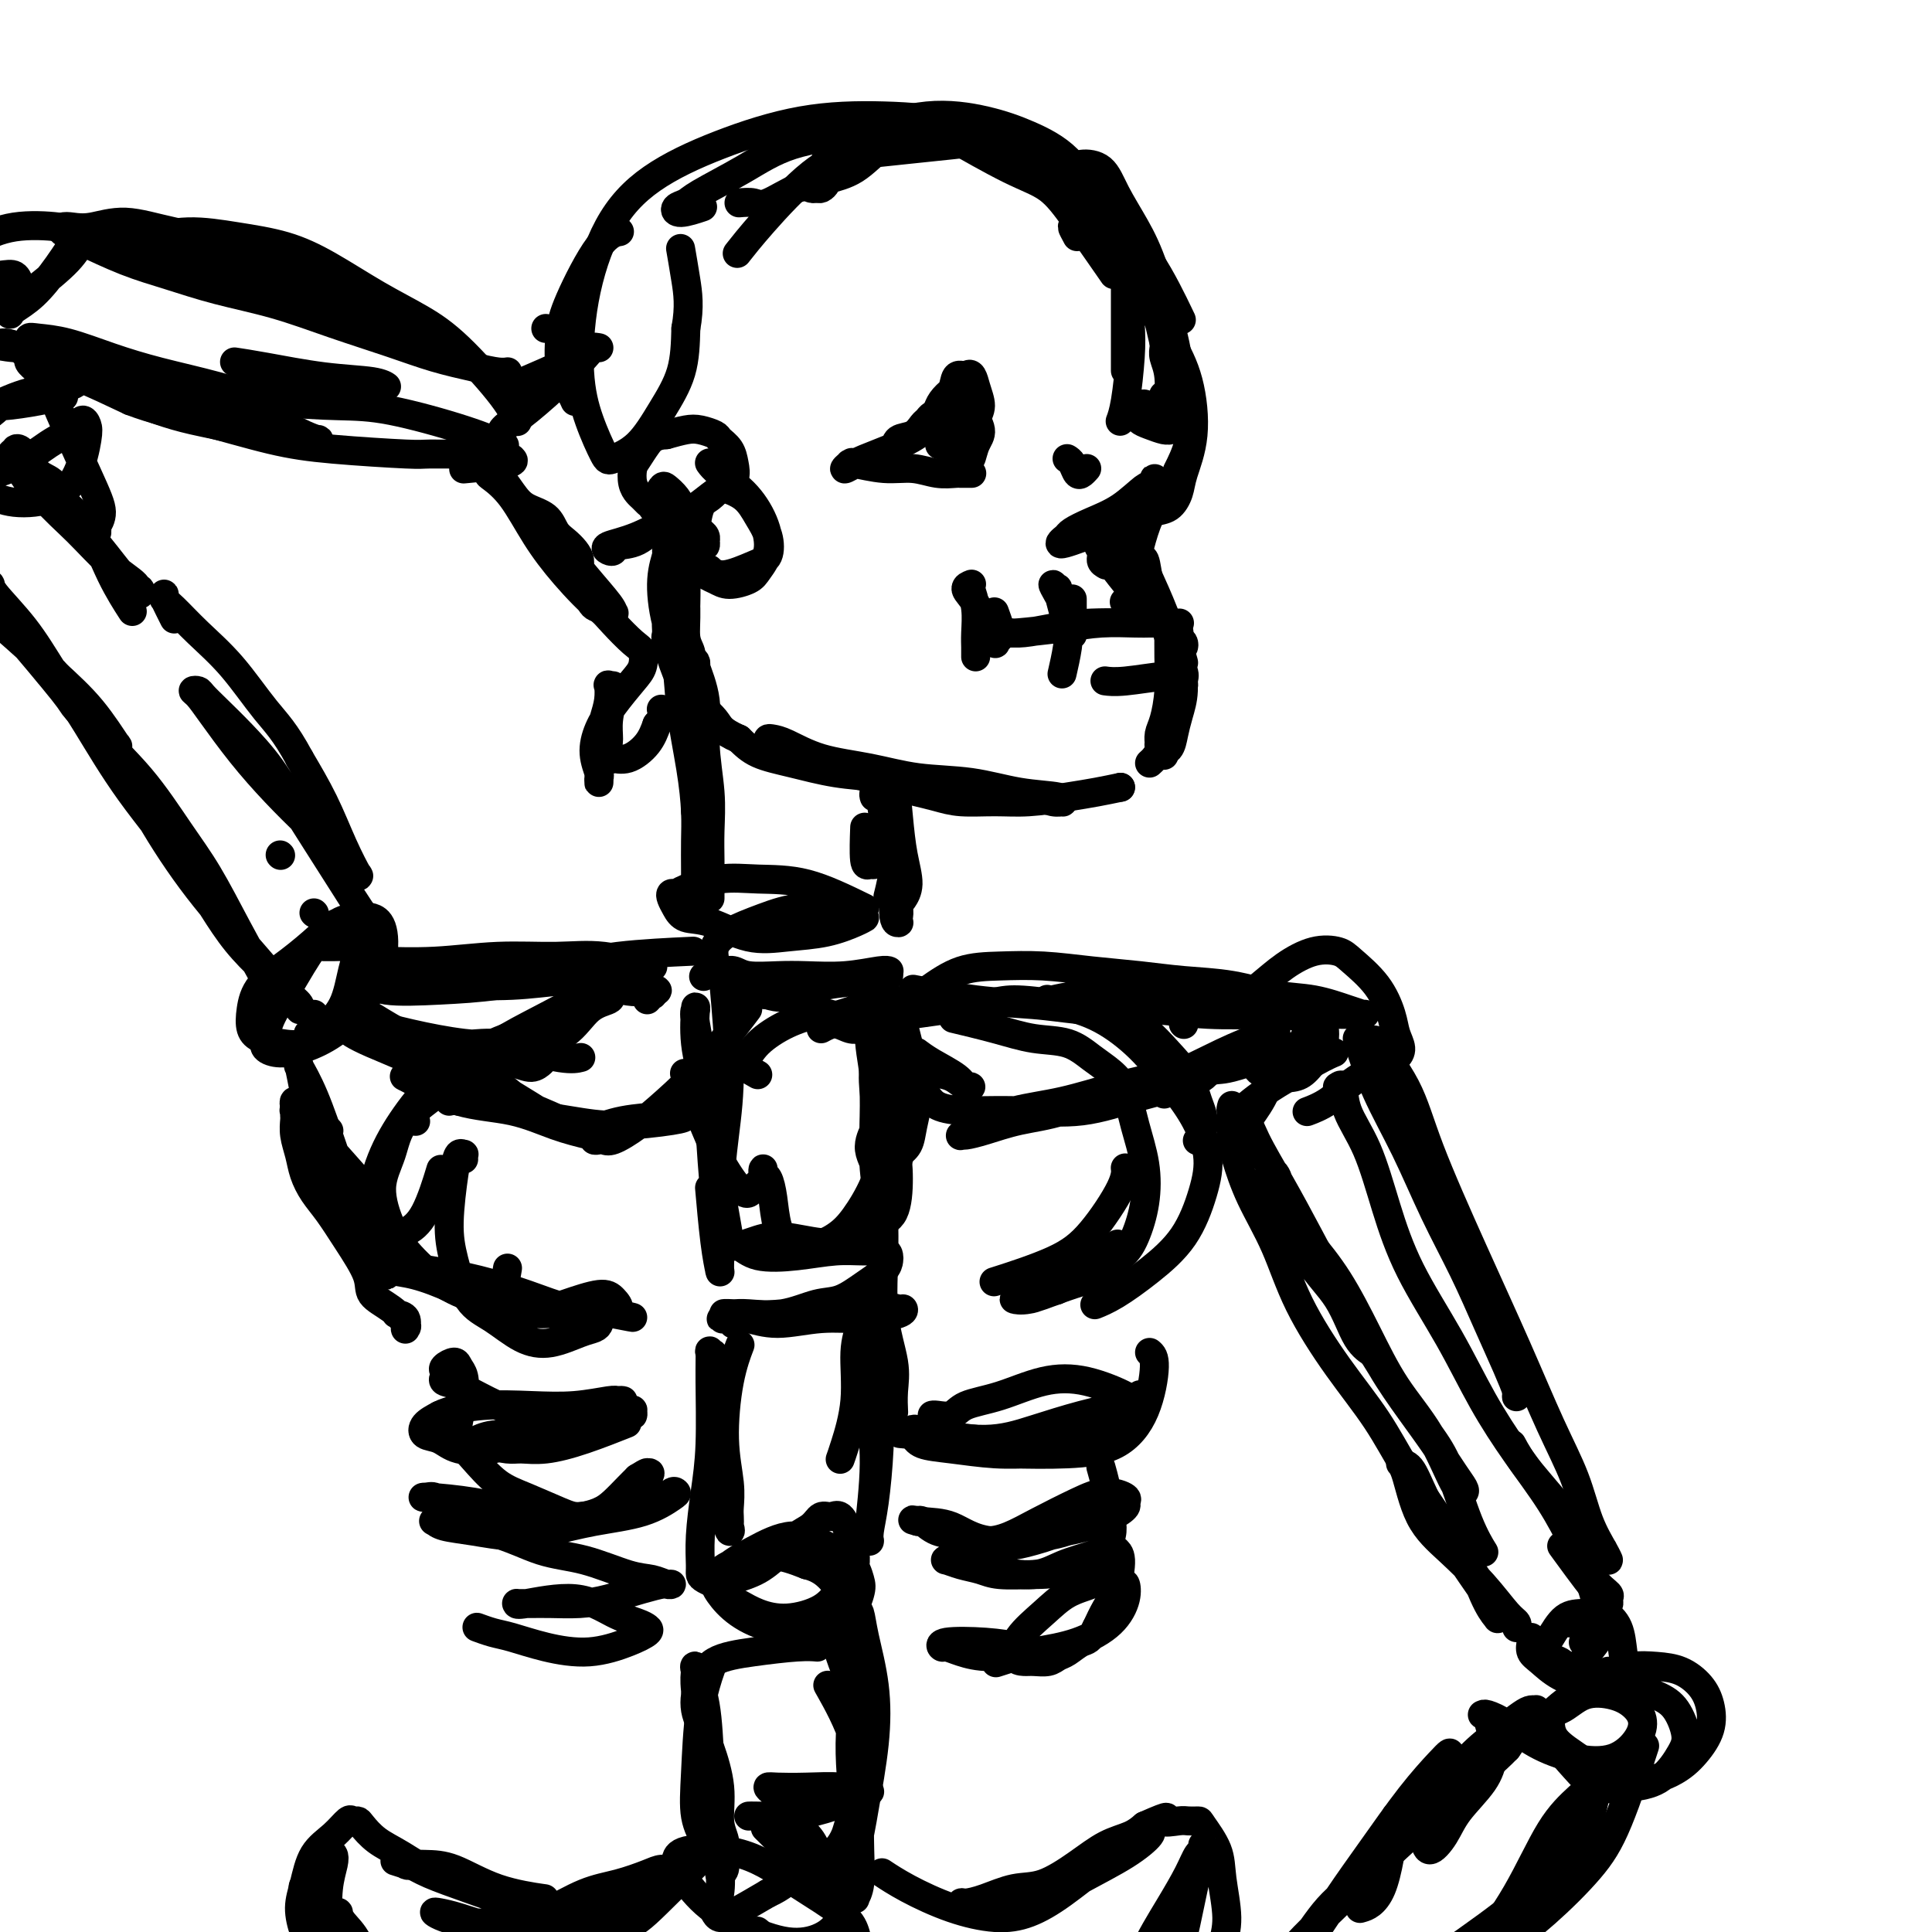 <svg viewBox='0 0 400 400' version='1.1' xmlns='http://www.w3.org/2000/svg' xmlns:xlink='http://www.w3.org/1999/xlink'><g fill='none' stroke='rgb(0,0,0)' stroke-width='6' stroke-linecap='round' stroke-linejoin='round'><path d='M233,75c0.001,1.520 0.002,3.040 0,0c-0.002,-3.040 -0.006,-10.641 0,-16c0.006,-5.359 0.023,-8.475 -1,-11c-1.023,-2.525 -3.086,-4.459 -5,-7c-1.914,-2.541 -3.681,-5.691 -6,-8c-2.319,-2.309 -5.191,-3.778 -8,-5c-2.809,-1.222 -5.555,-2.198 -9,-3c-3.445,-0.802 -7.588,-1.431 -12,-1c-4.412,0.431 -9.093,1.922 -14,3c-4.907,1.078 -10.040,1.741 -14,3c-3.960,1.259 -6.746,3.113 -10,5c-3.254,1.887 -6.976,3.808 -9,5c-2.024,1.192 -2.349,1.654 -3,2c-0.651,0.346 -1.628,0.577 -2,1c-0.372,0.423 -0.139,1.037 1,1c1.139,-0.037 3.182,-0.725 4,-1c0.818,-0.275 0.409,-0.138 0,0'/><path d='M171,33c0.891,-0.209 1.783,-0.418 7,-1c5.217,-0.582 14.760,-1.536 19,-2c4.240,-0.464 3.177,-0.436 5,0c1.823,0.436 6.534,1.281 10,2c3.466,0.719 5.689,1.311 8,3c2.311,1.689 4.711,4.474 7,7c2.289,2.526 4.468,4.793 6,7c1.532,2.207 2.416,4.354 3,6c0.584,1.646 0.867,2.792 1,4c0.133,1.208 0.116,2.479 0,3c-0.116,0.521 -0.333,0.290 0,0c0.333,-0.290 1.214,-0.641 1,-2c-0.214,-1.359 -1.522,-3.726 -3,-6c-1.478,-2.274 -3.125,-4.455 -5,-7c-1.875,-2.545 -3.977,-5.452 -7,-8c-3.023,-2.548 -6.966,-4.736 -11,-7c-4.034,-2.264 -8.158,-4.605 -13,-6c-4.842,-1.395 -10.401,-1.844 -16,-2c-5.599,-0.156 -11.237,-0.020 -17,1c-5.763,1.020 -11.651,2.923 -17,5c-5.349,2.077 -10.161,4.328 -14,7c-3.839,2.672 -6.707,5.767 -9,10c-2.293,4.233 -4.012,9.605 -5,15c-0.988,5.395 -1.245,10.813 -1,15c0.245,4.187 0.991,7.144 2,10c1.009,2.856 2.281,5.611 3,7c0.719,1.389 0.886,1.411 2,1c1.114,-0.411 3.175,-1.254 5,-3c1.825,-1.746 3.414,-4.393 5,-7c1.586,-2.607 3.167,-5.173 4,-8c0.833,-2.827 0.916,-5.913 1,-9'/><path d='M142,68c0.833,-4.536 0.417,-7.375 0,-10c-0.417,-2.625 -0.833,-5.036 -1,-6c-0.167,-0.964 -0.083,-0.482 0,0'/><path d='M153,42c1.088,-0.091 2.175,-0.182 3,0c0.825,0.182 1.387,0.638 3,0c1.613,-0.638 4.278,-2.370 6,-3c1.722,-0.630 2.500,-0.158 3,0c0.500,0.158 0.723,0.000 1,0c0.277,-0.000 0.610,0.156 1,0c0.390,-0.156 0.838,-0.624 1,-1c0.162,-0.376 0.039,-0.658 1,-1c0.961,-0.342 3.005,-0.743 5,-2c1.995,-1.257 3.942,-3.371 6,-5c2.058,-1.629 4.229,-2.773 7,-3c2.771,-0.227 6.142,0.462 9,1c2.858,0.538 5.203,0.923 8,2c2.797,1.077 6.045,2.846 9,5c2.955,2.154 5.616,4.693 8,7c2.384,2.307 4.493,4.382 6,7c1.507,2.618 2.414,5.781 3,9c0.586,3.219 0.850,6.495 1,9c0.150,2.505 0.184,4.238 0,7c-0.184,2.762 -0.588,6.551 -1,9c-0.412,2.449 -0.832,3.557 -1,4c-0.168,0.443 -0.084,0.222 0,0'/><path d='M223,49c-0.506,-0.940 -1.011,-1.880 -1,-2c0.011,-0.120 0.540,0.580 1,1c0.460,0.420 0.851,0.561 2,1c1.149,0.439 3.056,1.178 5,3c1.944,1.822 3.926,4.728 6,8c2.074,3.272 4.242,6.910 6,10c1.758,3.090 3.107,5.634 4,9c0.893,3.366 1.329,7.556 1,11c-0.329,3.444 -1.425,6.142 -2,8c-0.575,1.858 -0.630,2.876 -1,4c-0.370,1.124 -1.054,2.355 -2,3c-0.946,0.645 -2.152,0.705 -3,1c-0.848,0.295 -1.338,0.826 -2,1c-0.662,0.174 -1.498,-0.010 -2,0c-0.502,0.010 -0.672,0.215 -1,0c-0.328,-0.215 -0.814,-0.848 -1,-1c-0.186,-0.152 -0.073,0.177 0,0c0.073,-0.177 0.104,-0.859 0,-1c-0.104,-0.141 -0.343,0.259 0,0c0.343,-0.259 1.270,-1.176 2,-2c0.730,-0.824 1.264,-1.555 2,-2c0.736,-0.445 1.676,-0.604 2,-1c0.324,-0.396 0.033,-1.028 0,-1c-0.033,0.028 0.191,0.718 0,1c-0.191,0.282 -0.797,0.156 -2,1c-1.203,0.844 -3.002,2.657 -5,4c-1.998,1.343 -4.195,2.216 -6,3c-1.805,0.784 -3.217,1.480 -4,2c-0.783,0.520 -0.938,0.863 -1,1c-0.062,0.137 -0.031,0.069 0,0'/><path d='M221,111c-2.905,2.211 -1.168,1.737 1,1c2.168,-0.737 4.766,-1.738 7,-3c2.234,-1.262 4.102,-2.784 6,-4c1.898,-1.216 3.824,-2.126 5,-3c1.176,-0.874 1.602,-1.713 2,-2c0.398,-0.287 0.769,-0.024 1,0c0.231,0.024 0.321,-0.192 0,0c-0.321,0.192 -1.053,0.793 -2,2c-0.947,1.207 -2.110,3.020 -3,5c-0.890,1.980 -1.506,4.127 -2,6c-0.494,1.873 -0.864,3.473 -1,5c-0.136,1.527 -0.036,2.980 0,4c0.036,1.020 0.010,1.608 0,2c-0.010,0.392 -0.003,0.590 0,1c0.003,0.410 0.001,1.034 0,1c-0.001,-0.034 -0.000,-0.724 0,-1c0.000,-0.276 0.000,-0.138 0,0'/><path d='M233,112c-0.007,-2.031 -0.014,-4.063 0,-5c0.014,-0.937 0.048,-0.781 0,-1c-0.048,-0.219 -0.180,-0.813 0,-1c0.180,-0.187 0.671,0.031 1,1c0.329,0.969 0.497,2.687 1,5c0.503,2.313 1.340,5.221 2,8c0.660,2.779 1.144,5.428 2,7c0.856,1.572 2.084,2.067 3,3c0.916,0.933 1.520,2.304 2,3c0.480,0.696 0.836,0.718 1,1c0.164,0.282 0.135,0.826 0,1c-0.135,0.174 -0.376,-0.020 -1,-1c-0.624,-0.980 -1.632,-2.745 -3,-5c-1.368,-2.255 -3.095,-5.000 -4,-7c-0.905,-2.000 -0.986,-3.254 -1,-4c-0.014,-0.746 0.040,-0.984 0,-1c-0.040,-0.016 -0.176,0.189 0,0c0.176,-0.189 0.662,-0.774 1,0c0.338,0.774 0.529,2.907 1,5c0.471,2.093 1.222,4.147 2,6c0.778,1.853 1.582,3.504 2,5c0.418,1.496 0.448,2.835 1,4c0.552,1.165 1.626,2.155 2,3c0.374,0.845 0.049,1.546 0,2c-0.049,0.454 0.179,0.661 0,1c-0.179,0.339 -0.765,0.811 -1,1c-0.235,0.189 -0.117,0.094 0,0'/><path d='M238,120c-0.259,-0.568 -0.517,-1.135 0,0c0.517,1.135 1.810,3.973 3,7c1.190,3.027 2.279,6.243 3,9c0.721,2.757 1.076,5.053 1,7c-0.076,1.947 -0.583,3.544 -1,5c-0.417,1.456 -0.742,2.772 -1,4c-0.258,1.228 -0.448,2.368 -1,3c-0.552,0.632 -1.468,0.757 -2,1c-0.532,0.243 -0.682,0.604 -1,1c-0.318,0.396 -0.805,0.827 -1,1c-0.195,0.173 -0.097,0.086 0,0'/><path d='M232,163c0.000,0.000 0.000,0.000 0,0c0.000,0.000 0.000,0.000 0,0'/><path d='M232,163c-1.633,0.340 -3.265,0.680 -5,1c-1.735,0.320 -3.572,0.619 -6,1c-2.428,0.381 -5.446,0.845 -8,1c-2.554,0.155 -4.643,0.003 -7,0c-2.357,-0.003 -4.982,0.144 -7,0c-2.018,-0.144 -3.428,-0.577 -5,-1c-1.572,-0.423 -3.306,-0.835 -4,-1c-0.694,-0.165 -0.347,-0.082 0,0'/><path d='M194,163c2.856,0.837 5.711,1.674 8,2c2.289,0.326 4.010,0.141 6,0c1.990,-0.141 4.248,-0.237 6,0c1.752,0.237 2.997,0.808 4,1c1.003,0.192 1.764,0.006 2,0c0.236,-0.006 -0.054,0.168 0,0c0.054,-0.168 0.452,-0.678 -1,-1c-1.452,-0.322 -4.753,-0.455 -8,-1c-3.247,-0.545 -6.441,-1.501 -10,-2c-3.559,-0.499 -7.482,-0.540 -11,-1c-3.518,-0.460 -6.631,-1.339 -10,-2c-3.369,-0.661 -6.994,-1.103 -10,-2c-3.006,-0.897 -5.395,-2.249 -7,-3c-1.605,-0.751 -2.428,-0.899 -3,-1c-0.572,-0.101 -0.892,-0.153 -1,0c-0.108,0.153 -0.002,0.513 1,1c1.002,0.487 2.901,1.101 5,2c2.099,0.899 4.397,2.083 7,3c2.603,0.917 5.511,1.567 8,2c2.489,0.433 4.559,0.648 6,1c1.441,0.352 2.254,0.841 3,1c0.746,0.159 1.424,-0.013 2,0c0.576,0.013 1.049,0.212 1,0c-0.049,-0.212 -0.622,-0.833 -1,-1c-0.378,-0.167 -0.562,0.122 -2,0c-1.438,-0.122 -4.131,-0.654 -7,-1c-2.869,-0.346 -5.913,-0.505 -9,-1c-3.087,-0.495 -6.216,-1.326 -9,-2c-2.784,-0.674 -5.224,-1.193 -7,-2c-1.776,-0.807 -2.888,-1.904 -4,-3'/><path d='M153,153c-3.963,-1.742 -3.871,-2.597 -5,-4c-1.129,-1.403 -3.480,-3.353 -5,-5c-1.520,-1.647 -2.208,-2.992 -3,-5c-0.792,-2.008 -1.687,-4.679 -2,-6c-0.313,-1.321 -0.043,-1.293 0,-2c0.043,-0.707 -0.143,-2.150 0,-3c0.143,-0.850 0.613,-1.107 1,-1c0.387,0.107 0.692,0.577 1,1c0.308,0.423 0.619,0.798 1,2c0.381,1.202 0.833,3.232 1,5c0.167,1.768 0.049,3.274 0,4c-0.049,0.726 -0.028,0.670 0,1c0.028,0.330 0.064,1.045 0,1c-0.064,-0.045 -0.228,-0.849 -1,-3c-0.772,-2.151 -2.152,-5.651 -3,-9c-0.848,-3.349 -1.163,-6.549 -1,-9c0.163,-2.451 0.804,-4.152 1,-5c0.196,-0.848 -0.054,-0.841 0,-1c0.054,-0.159 0.410,-0.482 1,0c0.590,0.482 1.412,1.769 2,4c0.588,2.231 0.942,5.406 1,8c0.058,2.594 -0.180,4.606 0,6c0.180,1.394 0.776,2.169 1,3c0.224,0.831 0.074,1.718 0,2c-0.074,0.282 -0.072,-0.040 0,0c0.072,0.040 0.215,0.444 0,0c-0.215,-0.444 -0.789,-1.735 -1,-4c-0.211,-2.265 -0.060,-5.504 0,-8c0.060,-2.496 0.030,-4.248 0,-6'/><path d='M142,119c0.008,-3.106 0.528,-2.870 1,-3c0.472,-0.130 0.897,-0.627 1,-1c0.103,-0.373 -0.116,-0.621 0,-1c0.116,-0.379 0.568,-0.889 1,-1c0.432,-0.111 0.845,0.178 1,0c0.155,-0.178 0.053,-0.821 0,-1c-0.053,-0.179 -0.057,0.107 0,0c0.057,-0.107 0.176,-0.607 0,-1c-0.176,-0.393 -0.646,-0.681 -1,-1c-0.354,-0.319 -0.592,-0.670 -2,-1c-1.408,-0.330 -3.988,-0.638 -6,0c-2.012,0.638 -3.457,2.221 -5,3c-1.543,0.779 -3.183,0.755 -4,1c-0.817,0.245 -0.812,0.759 -1,1c-0.188,0.241 -0.568,0.207 -1,0c-0.432,-0.207 -0.915,-0.588 0,-1c0.915,-0.412 3.228,-0.855 6,-2c2.772,-1.145 6.004,-2.991 8,-4c1.996,-1.009 2.756,-1.179 4,-2c1.244,-0.821 2.973,-2.292 4,-3c1.027,-0.708 1.354,-0.652 2,-1c0.646,-0.348 1.611,-1.101 2,-2c0.389,-0.899 0.200,-1.943 0,-3c-0.200,-1.057 -0.412,-2.126 -1,-3c-0.588,-0.874 -1.553,-1.552 -2,-2c-0.447,-0.448 -0.378,-0.667 -1,-1c-0.622,-0.333 -1.937,-0.782 -3,-1c-1.063,-0.218 -1.875,-0.205 -3,0c-1.125,0.205 -2.562,0.603 -4,1'/><path d='M138,90c-2.502,0.138 -3.256,0.982 -4,2c-0.744,1.018 -1.479,2.209 -2,3c-0.521,0.791 -0.830,1.182 -1,2c-0.170,0.818 -0.203,2.062 0,3c0.203,0.938 0.642,1.571 1,2c0.358,0.429 0.635,0.654 1,1c0.365,0.346 0.819,0.813 1,1c0.181,0.187 0.091,0.093 0,0'/><path d='M135,105c0.248,0.389 0.495,0.778 1,1c0.505,0.222 1.267,0.277 2,0c0.733,-0.277 1.437,-0.885 2,-1c0.563,-0.115 0.984,0.263 1,0c0.016,-0.263 -0.372,-1.168 -1,-2c-0.628,-0.832 -1.496,-1.590 -2,-2c-0.504,-0.410 -0.643,-0.470 -1,0c-0.357,0.470 -0.933,1.471 -1,3c-0.067,1.529 0.374,3.585 1,5c0.626,1.415 1.438,2.189 2,3c0.562,0.811 0.875,1.660 1,2c0.125,0.340 0.063,0.170 0,0'/><path d='M244,129c0.016,-0.000 0.032,-0.001 0,0c-0.032,0.001 -0.113,0.003 0,0c0.113,-0.003 0.421,-0.011 0,0c-0.421,0.011 -1.569,0.041 -5,0c-3.431,-0.041 -9.145,-0.155 -13,0c-3.855,0.155 -5.852,0.577 -8,1c-2.148,0.423 -4.446,0.846 -6,1c-1.554,0.154 -2.364,0.038 -3,0c-0.636,-0.038 -1.096,-0.000 -1,0c0.096,0.000 0.750,-0.038 1,0c0.250,0.038 0.097,0.154 2,0c1.903,-0.154 5.863,-0.577 9,-1c3.137,-0.423 5.452,-0.845 8,-1c2.548,-0.155 5.328,-0.041 7,0c1.672,0.041 2.237,0.011 3,0c0.763,-0.011 1.725,-0.003 2,0c0.275,0.003 -0.137,-0.000 0,0c0.137,0.000 0.821,0.004 1,0c0.179,-0.004 -0.148,-0.016 0,0c0.148,0.016 0.773,0.060 1,0c0.227,-0.060 0.058,-0.224 0,0c-0.058,0.224 -0.005,0.836 0,2c0.005,1.164 -0.037,2.880 0,5c0.037,2.120 0.153,4.645 0,7c-0.153,2.355 -0.574,4.540 -1,6c-0.426,1.460 -0.856,2.196 -1,3c-0.144,0.804 -0.000,1.678 0,2c0.000,0.322 -0.143,0.092 0,0c0.143,-0.092 0.571,-0.046 1,0'/><path d='M241,154c0.000,4.167 0.000,2.083 0,0'/><path d='M243,133c-0.113,-0.320 -0.226,-0.639 0,-1c0.226,-0.361 0.793,-0.763 1,-1c0.207,-0.237 0.056,-0.309 0,0c-0.056,0.309 -0.015,1.000 0,2c0.015,1.000 0.005,2.311 0,3c-0.005,0.689 -0.006,0.758 0,1c0.006,0.242 0.018,0.657 0,1c-0.018,0.343 -0.065,0.614 0,1c0.065,0.386 0.241,0.888 0,1c-0.241,0.112 -0.900,-0.166 -3,0c-2.100,0.166 -5.642,0.775 -8,1c-2.358,0.225 -3.531,0.064 -4,0c-0.469,-0.064 -0.235,-0.032 0,0'/><path d='M222,124c-0.001,2.024 -0.002,4.047 0,5c0.002,0.953 0.008,0.835 0,1c-0.008,0.165 -0.032,0.614 0,1c0.032,0.386 0.118,0.711 0,0c-0.118,-0.711 -0.439,-2.456 -1,-4c-0.561,-1.544 -1.363,-2.885 -2,-4c-0.637,-1.115 -1.109,-2.003 -1,-2c0.109,0.003 0.801,0.897 1,1c0.199,0.103 -0.094,-0.585 0,0c0.094,0.585 0.575,2.441 1,4c0.425,1.559 0.794,2.820 1,4c0.206,1.180 0.248,2.279 0,4c-0.248,1.721 -0.785,4.063 -1,5c-0.215,0.937 -0.107,0.468 0,0'/><path d='M206,127c-0.104,-0.286 -0.208,-0.572 0,0c0.208,0.572 0.729,2.003 1,3c0.271,0.997 0.292,1.561 0,2c-0.292,0.439 -0.896,0.752 -1,1c-0.104,0.248 0.291,0.431 0,0c-0.291,-0.431 -1.269,-1.475 -2,-3c-0.731,-1.525 -1.216,-3.532 -2,-5c-0.784,-1.468 -1.867,-2.397 -2,-3c-0.133,-0.603 0.682,-0.881 1,-1c0.318,-0.119 0.138,-0.078 0,0c-0.138,0.078 -0.233,0.192 0,1c0.233,0.808 0.794,2.311 1,4c0.206,1.689 0.055,3.563 0,5c-0.055,1.437 -0.015,2.437 0,3c0.015,0.563 0.004,0.690 0,1c-0.004,0.310 -0.001,0.803 0,1c0.001,0.197 0.001,0.099 0,0'/><path d='M185,179c-0.413,-2.022 -0.826,-4.045 -1,-6c-0.174,-1.955 -0.110,-3.843 0,-5c0.110,-1.157 0.264,-1.583 0,-2c-0.264,-0.417 -0.946,-0.824 -1,-1c-0.054,-0.176 0.520,-0.122 1,0c0.480,0.122 0.864,0.312 1,1c0.136,0.688 0.022,1.876 0,4c-0.022,2.124 0.046,5.186 0,8c-0.046,2.814 -0.207,5.381 0,7c0.207,1.619 0.784,2.292 1,3c0.216,0.708 0.073,1.453 0,2c-0.073,0.547 -0.076,0.897 0,1c0.076,0.103 0.231,-0.039 0,0c-0.231,0.039 -0.847,0.261 -1,-2c-0.153,-2.261 0.158,-7.004 0,-11c-0.158,-3.996 -0.785,-7.243 -1,-10c-0.215,-2.757 -0.017,-5.023 0,-6c0.017,-0.977 -0.148,-0.667 0,-1c0.148,-0.333 0.610,-1.311 1,0c0.390,1.311 0.707,4.912 1,8c0.293,3.088 0.563,5.663 1,8c0.437,2.337 1.041,4.437 1,6c-0.041,1.563 -0.726,2.589 -1,3c-0.274,0.411 -0.137,0.205 0,0'/><path d='M139,118c-0.045,0.092 -0.091,0.185 0,0c0.091,-0.185 0.318,-0.647 0,0c-0.318,0.647 -1.181,2.401 -1,6c0.181,3.599 1.408,9.041 2,13c0.592,3.959 0.551,6.434 1,10c0.449,3.566 1.388,8.223 2,12c0.612,3.777 0.896,6.675 1,9c0.104,2.325 0.028,4.078 0,6c-0.028,1.922 -0.007,4.014 0,6c0.007,1.986 0.002,3.866 0,5c-0.002,1.134 -0.001,1.520 0,2c0.001,0.480 0.000,1.052 0,1c-0.000,-0.052 -0.000,-0.729 0,-1c0.000,-0.271 0.000,-0.135 0,0'/><path d='M144,138c0.063,-0.379 0.126,-0.757 0,-1c-0.126,-0.243 -0.440,-0.349 0,1c0.440,1.349 1.635,4.153 2,7c0.365,2.847 -0.098,5.738 0,9c0.098,3.262 0.758,6.895 1,10c0.242,3.105 0.065,5.683 0,8c-0.065,2.317 -0.017,4.372 0,6c0.017,1.628 0.005,2.828 0,4c-0.005,1.172 -0.001,2.316 0,3c0.001,0.684 0.000,0.910 0,1c-0.000,0.090 -0.000,0.045 0,0'/><path d='M179,188c-4.129,-2.014 -8.258,-4.028 -12,-5c-3.742,-0.972 -7.097,-0.902 -10,-1c-2.903,-0.098 -5.353,-0.364 -8,0c-2.647,0.364 -5.491,1.357 -7,2c-1.509,0.643 -1.682,0.936 -2,1c-0.318,0.064 -0.780,-0.101 -1,0c-0.220,0.101 -0.196,0.469 0,1c0.196,0.531 0.566,1.225 1,2c0.434,0.775 0.932,1.631 2,2c1.068,0.369 2.706,0.250 5,1c2.294,0.750 5.245,2.369 8,3c2.755,0.631 5.313,0.274 8,0c2.687,-0.274 5.503,-0.465 8,-1c2.497,-0.535 4.674,-1.414 6,-2c1.326,-0.586 1.799,-0.880 2,-1c0.201,-0.120 0.128,-0.065 0,0c-0.128,0.065 -0.313,0.142 -1,0c-0.687,-0.142 -1.876,-0.502 -4,-1c-2.124,-0.498 -5.182,-1.133 -8,-1c-2.818,0.133 -5.395,1.035 -8,2c-2.605,0.965 -5.238,1.992 -7,3c-1.762,1.008 -2.655,1.997 -3,3c-0.345,1.003 -0.144,2.022 0,3c0.144,0.978 0.231,1.917 1,3c0.769,1.083 2.220,2.309 4,3c1.780,0.691 3.890,0.845 6,1'/><path d='M159,206c2.357,0.728 3.251,0.549 5,0c1.749,-0.549 4.353,-1.468 7,-2c2.647,-0.532 5.336,-0.679 7,-1c1.664,-0.321 2.302,-0.818 3,-1c0.698,-0.182 1.457,-0.049 2,0c0.543,0.049 0.869,0.014 1,0c0.131,-0.014 0.065,-0.007 0,0'/><path d='M184,201c0.069,0.030 0.138,0.060 0,0c-0.138,-0.060 -0.484,-0.211 -2,0c-1.516,0.211 -4.202,0.785 -7,1c-2.798,0.215 -5.709,0.072 -8,0c-2.291,-0.072 -3.963,-0.072 -6,0c-2.037,0.072 -4.441,0.215 -6,0c-1.559,-0.215 -2.274,-0.790 -3,-1c-0.726,-0.210 -1.465,-0.057 -2,0c-0.535,0.057 -0.867,0.016 -1,0c-0.133,-0.016 -0.066,-0.008 0,0'/><path d='M149,201c0.738,0.420 1.475,0.840 2,1c0.525,0.160 0.837,0.061 1,0c0.163,-0.061 0.176,-0.083 0,0c-0.176,0.083 -0.542,0.270 -1,0c-0.458,-0.270 -1.008,-0.996 -2,-1c-0.992,-0.004 -2.426,0.713 -3,1c-0.574,0.287 -0.287,0.143 0,0'/><path d='M186,208c-0.063,-0.256 -0.125,-0.512 0,0c0.125,0.512 0.438,1.793 1,4c0.562,2.207 1.374,5.340 2,8c0.626,2.660 1.068,4.846 1,7c-0.068,2.154 -0.645,4.276 -1,6c-0.355,1.724 -0.487,3.050 -1,4c-0.513,0.950 -1.407,1.525 -2,2c-0.593,0.475 -0.884,0.850 -1,1c-0.116,0.150 -0.058,0.075 0,0'/><path d='M183,202c-0.061,-0.213 -0.122,-0.426 0,0c0.122,0.426 0.428,1.491 0,5c-0.428,3.509 -1.589,9.461 -2,13c-0.411,3.539 -0.072,4.665 0,7c0.072,2.335 -0.124,5.880 0,9c0.124,3.120 0.569,5.816 1,8c0.431,2.184 0.847,3.857 1,5c0.153,1.143 0.044,1.755 0,2c-0.044,0.245 -0.022,0.122 0,0'/><path d='M185,221c0.082,-1.152 0.163,-2.304 0,0c-0.163,2.304 -0.572,8.064 -1,13c-0.428,4.936 -0.875,9.046 -1,13c-0.125,3.954 0.072,7.750 0,12c-0.072,4.250 -0.411,8.954 0,13c0.411,4.046 1.574,7.435 2,10c0.426,2.565 0.115,4.306 0,6c-0.115,1.694 -0.033,3.341 0,4c0.033,0.659 0.016,0.329 0,0'/><path d='M190,205c0.282,0.054 0.565,0.109 0,0c-0.565,-0.109 -1.976,-0.381 0,0c1.976,0.381 7.339,1.416 12,2c4.661,0.584 8.619,0.718 12,1c3.381,0.282 6.183,0.713 9,1c2.817,0.287 5.647,0.429 8,1c2.353,0.571 4.228,1.570 6,3c1.772,1.430 3.443,3.293 5,5c1.557,1.707 3.002,3.260 4,5c0.998,1.740 1.549,3.668 2,5c0.451,1.332 0.801,2.068 1,3c0.199,0.932 0.246,2.059 0,3c-0.246,0.941 -0.785,1.698 -1,2c-0.215,0.302 -0.108,0.151 0,0'/><path d='M184,211c0.683,-0.231 1.365,-0.461 5,-1c3.635,-0.539 10.221,-1.385 14,-2c3.779,-0.615 4.750,-0.999 7,-1c2.250,-0.001 5.778,0.380 9,1c3.222,0.620 6.139,1.479 9,3c2.861,1.521 5.665,3.705 8,6c2.335,2.295 4.199,4.702 6,7c1.801,2.298 3.538,4.486 5,7c1.462,2.514 2.650,5.352 3,8c0.350,2.648 -0.138,5.106 -1,8c-0.862,2.894 -2.098,6.226 -4,9c-1.902,2.774 -4.468,4.991 -7,7c-2.532,2.009 -5.028,3.810 -7,5c-1.972,1.190 -3.421,1.769 -4,2c-0.579,0.231 -0.290,0.116 0,0'/><path d='M198,211c0.191,0.045 0.381,0.090 0,0c-0.381,-0.090 -1.334,-0.317 0,0c1.334,0.317 4.955,1.176 8,2c3.045,0.824 5.516,1.614 8,2c2.484,0.386 4.983,0.368 7,1c2.017,0.632 3.553,1.912 5,3c1.447,1.088 2.806,1.982 4,3c1.194,1.018 2.224,2.158 3,4c0.776,1.842 1.300,4.386 2,7c0.700,2.614 1.577,5.298 2,8c0.423,2.702 0.393,5.421 0,8c-0.393,2.579 -1.150,5.017 -2,7c-0.850,1.983 -1.795,3.511 -4,5c-2.205,1.489 -5.671,2.939 -8,4c-2.329,1.061 -3.523,1.732 -4,2c-0.477,0.268 -0.239,0.134 0,0'/><path d='M233,242c0.007,0.059 0.015,0.118 0,0c-0.015,-0.118 -0.051,-0.413 0,0c0.051,0.413 0.191,1.533 -1,4c-1.191,2.467 -3.711,6.280 -6,9c-2.289,2.720 -4.347,4.348 -8,6c-3.653,1.652 -8.901,3.329 -11,4c-2.099,0.671 -1.050,0.335 0,0'/><path d='M192,205c2.262,-1.584 4.524,-3.168 7,-4c2.476,-0.832 5.165,-0.913 8,-1c2.835,-0.087 5.816,-0.179 9,0c3.184,0.179 6.572,0.629 10,1c3.428,0.371 6.896,0.662 10,1c3.104,0.338 5.842,0.724 9,1c3.158,0.276 6.735,0.442 10,1c3.265,0.558 6.218,1.509 9,2c2.782,0.491 5.392,0.524 8,1c2.608,0.476 5.213,1.396 7,2c1.787,0.604 2.757,0.894 3,1c0.243,0.106 -0.240,0.030 0,0c0.240,-0.030 1.203,-0.012 0,0c-1.203,0.012 -4.570,0.018 -8,0c-3.430,-0.018 -6.921,-0.060 -11,0c-4.079,0.060 -8.747,0.223 -13,0c-4.253,-0.223 -8.092,-0.830 -12,-1c-3.908,-0.170 -7.884,0.099 -11,0c-3.116,-0.099 -5.370,-0.566 -7,-1c-1.630,-0.434 -2.634,-0.835 -3,-1c-0.366,-0.165 -0.093,-0.094 0,0c0.093,0.094 0.006,0.210 1,0c0.994,-0.210 3.069,-0.747 6,-1c2.931,-0.253 6.720,-0.222 10,0c3.280,0.222 6.052,0.636 9,1c2.948,0.364 6.072,0.678 9,1c2.928,0.322 5.661,0.653 8,1c2.339,0.347 4.284,0.709 6,1c1.716,0.291 3.205,0.512 4,1c0.795,0.488 0.898,1.244 1,2'/><path d='M271,213c5.708,1.264 1.477,0.923 0,1c-1.477,0.077 -0.201,0.571 0,1c0.201,0.429 -0.673,0.792 -4,2c-3.327,1.208 -9.108,3.262 -12,4c-2.892,0.738 -2.894,0.160 -5,1c-2.106,0.840 -6.316,3.097 -8,4c-1.684,0.903 -0.842,0.451 0,0'/><path d='M276,218c0.190,-0.077 0.380,-0.153 0,0c-0.380,0.153 -1.329,0.536 -4,2c-2.671,1.464 -7.065,4.010 -10,6c-2.935,1.990 -4.410,3.426 -5,4c-0.590,0.574 -0.295,0.287 0,0'/><path d='M142,197c1.325,-0.061 2.651,-0.121 0,0c-2.651,0.121 -9.277,0.424 -14,1c-4.723,0.576 -7.541,1.426 -11,2c-3.459,0.574 -7.558,0.871 -12,1c-4.442,0.129 -9.227,0.089 -13,0c-3.773,-0.089 -6.535,-0.227 -9,0c-2.465,0.227 -4.632,0.818 -6,1c-1.368,0.182 -1.936,-0.044 -2,0c-0.064,0.044 0.376,0.359 1,1c0.624,0.641 1.431,1.609 4,2c2.569,0.391 6.900,0.206 11,0c4.100,-0.206 7.968,-0.433 12,-1c4.032,-0.567 8.228,-1.473 12,-2c3.772,-0.527 7.119,-0.675 10,-1c2.881,-0.325 5.296,-0.827 7,-1c1.704,-0.173 2.699,-0.018 3,0c0.301,0.018 -0.090,-0.101 0,0c0.090,0.101 0.662,0.423 -1,0c-1.662,-0.423 -5.557,-1.592 -9,-2c-3.443,-0.408 -6.432,-0.057 -10,0c-3.568,0.057 -7.713,-0.181 -12,0c-4.287,0.181 -8.716,0.780 -13,1c-4.284,0.220 -8.423,0.059 -11,0c-2.577,-0.059 -3.594,-0.017 -4,0c-0.406,0.017 -0.203,0.008 0,0'/><path d='M71,210c0.116,0.027 0.232,0.054 0,0c-0.232,-0.054 -0.813,-0.190 0,0c0.813,0.190 3.019,0.706 7,2c3.981,1.294 9.735,3.366 14,4c4.265,0.634 7.040,-0.170 10,0c2.960,0.170 6.107,1.315 9,2c2.893,0.685 5.534,0.909 7,1c1.466,0.091 1.759,0.050 2,0c0.241,-0.050 0.431,-0.110 0,0c-0.431,0.110 -1.483,0.390 -4,0c-2.517,-0.390 -6.501,-1.450 -10,-2c-3.499,-0.550 -6.515,-0.591 -10,-1c-3.485,-0.409 -7.438,-1.187 -11,-2c-3.562,-0.813 -6.732,-1.661 -8,-2c-1.268,-0.339 -0.634,-0.170 0,0'/><path d='M65,210c0.191,0.446 0.382,0.893 4,2c3.618,1.107 10.663,2.876 14,4c3.337,1.124 2.964,1.604 5,2c2.036,0.396 6.479,0.708 10,1c3.521,0.292 6.119,0.563 8,1c1.881,0.437 3.045,1.041 4,1c0.955,-0.041 1.701,-0.726 2,-1c0.299,-0.274 0.149,-0.137 0,0'/><path d='M119,207c0.559,0.107 1.119,0.214 2,0c0.881,-0.214 2.084,-0.748 3,-1c0.916,-0.252 1.547,-0.220 2,0c0.453,0.220 0.729,0.630 0,1c-0.729,0.370 -2.463,0.702 -4,2c-1.537,1.298 -2.879,3.563 -5,5c-2.121,1.437 -5.022,2.045 -8,3c-2.978,0.955 -6.032,2.257 -9,3c-2.968,0.743 -5.848,0.927 -7,1c-1.152,0.073 -0.576,0.037 0,0'/><path d='M117,209c1.184,-0.847 2.368,-1.694 3,-2c0.632,-0.306 0.710,-0.071 1,0c0.290,0.071 0.790,-0.023 1,0c0.210,0.023 0.130,0.164 0,0c-0.130,-0.164 -0.310,-0.634 -2,0c-1.690,0.634 -4.891,2.372 -8,4c-3.109,1.628 -6.125,3.148 -9,5c-2.875,1.852 -5.607,4.038 -8,6c-2.393,1.962 -4.445,3.701 -6,5c-1.555,1.299 -2.611,2.157 -3,3c-0.389,0.843 -0.111,1.669 0,2c0.111,0.331 0.056,0.165 0,0'/><path d='M104,221c0.535,-0.108 1.070,-0.217 2,-1c0.930,-0.783 2.255,-2.241 3,-3c0.745,-0.759 0.911,-0.818 1,-1c0.089,-0.182 0.100,-0.488 0,-1c-0.100,-0.512 -0.313,-1.229 -2,-1c-1.687,0.229 -4.850,1.405 -8,3c-3.150,1.595 -6.288,3.610 -9,6c-2.712,2.390 -4.998,5.155 -7,8c-2.002,2.845 -3.719,5.769 -5,9c-1.281,3.231 -2.125,6.767 -2,9c0.125,2.233 1.218,3.161 2,4c0.782,0.839 1.254,1.590 2,2c0.746,0.410 1.767,0.481 3,0c1.233,-0.481 2.678,-1.514 4,-4c1.322,-2.486 2.521,-6.425 3,-8c0.479,-1.575 0.240,-0.788 0,0'/><path d='M93,228c0.395,-0.769 0.789,-1.538 1,-2c0.211,-0.462 0.237,-0.618 0,-1c-0.237,-0.382 -0.738,-0.990 -1,-1c-0.262,-0.010 -0.286,0.579 -2,2c-1.714,1.421 -5.119,3.672 -7,6c-1.881,2.328 -2.239,4.731 -3,7c-0.761,2.269 -1.925,4.405 -2,7c-0.075,2.595 0.938,5.649 2,8c1.062,2.351 2.172,3.999 4,6c1.828,2.001 4.374,4.353 7,6c2.626,1.647 5.331,2.588 7,3c1.669,0.412 2.303,0.296 3,0c0.697,-0.296 1.457,-0.772 2,-2c0.543,-1.228 0.869,-3.208 1,-4c0.131,-0.792 0.065,-0.396 0,0'/><path d='M96,240c-0.025,-0.437 -0.049,-0.874 0,-1c0.049,-0.126 0.173,0.059 0,0c-0.173,-0.059 -0.641,-0.360 -1,0c-0.359,0.360 -0.608,1.382 -1,4c-0.392,2.618 -0.928,6.830 -1,10c-0.072,3.170 0.320,5.296 1,8c0.680,2.704 1.648,5.986 3,8c1.352,2.014 3.087,2.761 5,4c1.913,1.239 4.005,2.970 6,4c1.995,1.030 3.893,1.358 6,1c2.107,-0.358 4.423,-1.401 6,-2c1.577,-0.599 2.414,-0.753 3,-1c0.586,-0.247 0.922,-0.588 1,-1c0.078,-0.412 -0.104,-0.896 0,-1c0.104,-0.104 0.492,0.170 0,0c-0.492,-0.170 -1.863,-0.784 -4,-1c-2.137,-0.216 -5.041,-0.032 -8,0c-2.959,0.032 -5.973,-0.086 -9,-1c-3.027,-0.914 -6.065,-2.623 -9,-4c-2.935,-1.377 -5.766,-2.422 -8,-3c-2.234,-0.578 -3.873,-0.688 -5,-1c-1.127,-0.312 -1.744,-0.824 -2,-1c-0.256,-0.176 -0.151,-0.014 0,0c0.151,0.014 0.347,-0.119 2,0c1.653,0.119 4.761,0.491 8,1c3.239,0.509 6.608,1.156 10,2c3.392,0.844 6.806,1.886 10,3c3.194,1.114 6.168,2.300 9,3c2.832,0.700 5.524,0.914 7,1c1.476,0.086 1.738,0.043 2,0'/><path d='M127,272c7.333,1.427 2.666,0.493 1,0c-1.666,-0.493 -0.331,-0.545 0,-1c0.331,-0.455 -0.343,-1.313 -1,-2c-0.657,-0.687 -1.298,-1.204 -3,-1c-1.702,0.204 -4.464,1.129 -7,2c-2.536,0.871 -4.845,1.687 -7,2c-2.155,0.313 -4.157,0.123 -7,-1c-2.843,-1.123 -6.527,-3.178 -8,-4c-1.473,-0.822 -0.737,-0.411 0,0'/><path d='M238,280c0.527,0.445 1.054,0.890 1,3c-0.054,2.110 -0.689,5.885 -2,9c-1.311,3.115 -3.297,5.570 -6,7c-2.703,1.430 -6.124,1.833 -10,2c-3.876,0.167 -8.206,0.096 -12,0c-3.794,-0.096 -7.052,-0.219 -10,-1c-2.948,-0.781 -5.586,-2.221 -7,-3c-1.414,-0.779 -1.603,-0.897 -2,-1c-0.397,-0.103 -1.001,-0.190 -1,0c0.001,0.190 0.606,0.658 3,1c2.394,0.342 6.578,0.559 10,1c3.422,0.441 6.084,1.105 9,1c2.916,-0.105 6.088,-0.980 9,-2c2.912,-1.020 5.565,-2.186 8,-3c2.435,-0.814 4.653,-1.277 6,-2c1.347,-0.723 1.825,-1.706 2,-2c0.175,-0.294 0.049,0.099 0,0c-0.049,-0.099 -0.019,-0.692 0,-1c0.019,-0.308 0.027,-0.331 0,0c-0.027,0.331 -0.089,1.018 -1,2c-0.911,0.982 -2.671,2.260 -5,4c-2.329,1.740 -5.226,3.942 -8,5c-2.774,1.058 -5.426,0.971 -8,1c-2.574,0.029 -5.071,0.173 -8,0c-2.929,-0.173 -6.288,-0.662 -9,-1c-2.712,-0.338 -4.775,-0.525 -6,-1c-1.225,-0.475 -1.613,-1.237 -2,-2'/><path d='M189,297c-5.203,-0.442 -1.711,-0.047 0,0c1.711,0.047 1.642,-0.253 4,0c2.358,0.253 7.144,1.059 11,1c3.856,-0.059 6.784,-0.982 10,-2c3.216,-1.018 6.721,-2.130 10,-3c3.279,-0.870 6.334,-1.498 8,-2c1.666,-0.502 1.944,-0.880 2,-1c0.056,-0.120 -0.110,0.016 0,0c0.110,-0.016 0.496,-0.185 -1,-1c-1.496,-0.815 -4.875,-2.278 -8,-3c-3.125,-0.722 -5.996,-0.705 -9,0c-3.004,0.705 -6.139,2.098 -9,3c-2.861,0.902 -5.446,1.314 -7,2c-1.554,0.686 -2.076,1.648 -3,2c-0.924,0.352 -2.249,0.095 -3,0c-0.751,-0.095 -0.929,-0.027 -1,0c-0.071,0.027 -0.036,0.014 0,0'/><path d='M228,304c-0.006,-0.022 -0.013,-0.044 0,0c0.013,0.044 0.045,0.155 0,0c-0.045,-0.155 -0.166,-0.578 0,0c0.166,0.578 0.620,2.155 1,4c0.380,1.845 0.685,3.959 1,6c0.315,2.041 0.640,4.008 -1,6c-1.640,1.992 -5.247,4.009 -8,5c-2.753,0.991 -4.654,0.955 -7,1c-2.346,0.045 -5.137,0.170 -7,0c-1.863,-0.170 -2.799,-0.636 -4,-1c-1.201,-0.364 -2.668,-0.625 -4,-1c-1.332,-0.375 -2.530,-0.863 -3,-1c-0.470,-0.137 -0.214,0.076 0,0c0.214,-0.076 0.385,-0.443 2,-1c1.615,-0.557 4.675,-1.305 8,-2c3.325,-0.695 6.914,-1.338 10,-2c3.086,-0.662 5.667,-1.343 8,-2c2.333,-0.657 4.418,-1.291 6,-2c1.582,-0.709 2.660,-1.492 3,-2c0.340,-0.508 -0.060,-0.740 0,-1c0.060,-0.260 0.579,-0.547 0,-1c-0.579,-0.453 -2.257,-1.073 -4,-1c-1.743,0.073 -3.549,0.839 -6,2c-2.451,1.161 -5.545,2.716 -8,4c-2.455,1.284 -4.272,2.298 -6,3c-1.728,0.702 -3.366,1.091 -5,1c-1.634,-0.091 -3.263,-0.664 -5,-1c-1.737,-0.336 -3.583,-0.437 -5,-1c-1.417,-0.563 -2.405,-1.590 -3,-2c-0.595,-0.410 -0.798,-0.205 -1,0'/><path d='M190,315c-2.222,-0.627 -0.777,-0.196 1,0c1.777,0.196 3.886,0.155 6,1c2.114,0.845 4.234,2.574 8,3c3.766,0.426 9.180,-0.453 12,-1c2.820,-0.547 3.047,-0.762 4,-1c0.953,-0.238 2.633,-0.499 4,-1c1.367,-0.501 2.420,-1.241 3,-2c0.580,-0.759 0.688,-1.538 1,-2c0.312,-0.462 0.828,-0.609 1,-1c0.172,-0.391 -0.000,-1.027 0,-1c0.000,0.027 0.173,0.715 0,1c-0.173,0.285 -0.693,0.166 -2,1c-1.307,0.834 -3.400,2.620 -6,4c-2.600,1.380 -5.705,2.354 -8,3c-2.295,0.646 -3.779,0.964 -5,1c-1.221,0.036 -2.179,-0.208 -3,0c-0.821,0.208 -1.505,0.870 -2,1c-0.495,0.130 -0.803,-0.272 -1,0c-0.197,0.272 -0.285,1.219 0,2c0.285,0.781 0.944,1.397 3,2c2.056,0.603 5.511,1.195 8,1c2.489,-0.195 4.012,-1.176 6,-2c1.988,-0.824 4.440,-1.489 6,-2c1.560,-0.511 2.226,-0.867 3,-1c0.774,-0.133 1.655,-0.044 2,0c0.345,0.044 0.153,0.044 0,0c-0.153,-0.044 -0.268,-0.133 0,0c0.268,0.133 0.917,0.489 1,2c0.083,1.511 -0.401,4.176 -1,6c-0.599,1.824 -1.314,2.807 -2,4c-0.686,1.193 -1.343,2.597 -2,4'/><path d='M227,337c-1.298,2.736 -2.042,2.575 -3,3c-0.958,0.425 -2.129,1.435 -3,2c-0.871,0.565 -1.442,0.687 -2,1c-0.558,0.313 -1.102,0.819 -2,1c-0.898,0.181 -2.149,0.037 -3,0c-0.851,-0.037 -1.303,0.033 -2,0c-0.697,-0.033 -1.638,-0.169 -2,-1c-0.362,-0.831 -0.145,-2.357 1,-4c1.145,-1.643 3.217,-3.403 5,-5c1.783,-1.597 3.276,-3.032 5,-4c1.724,-0.968 3.679,-1.467 5,-2c1.321,-0.533 2.008,-1.098 3,-1c0.992,0.098 2.289,0.859 3,1c0.711,0.141 0.837,-0.338 1,0c0.163,0.338 0.362,1.492 0,3c-0.362,1.508 -1.286,3.368 -3,5c-1.714,1.632 -4.217,3.036 -7,4c-2.783,0.964 -5.845,1.489 -9,2c-3.155,0.511 -6.403,1.009 -9,1c-2.597,-0.009 -4.542,-0.525 -6,-1c-1.458,-0.475 -2.428,-0.909 -3,-1c-0.572,-0.091 -0.746,0.162 -1,0c-0.254,-0.162 -0.586,-0.737 1,-1c1.586,-0.263 5.092,-0.214 8,0c2.908,0.214 5.220,0.591 7,1c1.780,0.409 3.029,0.849 4,1c0.971,0.151 1.663,0.013 2,0c0.337,-0.013 0.317,0.100 0,0c-0.317,-0.100 -0.932,-0.411 -3,0c-2.068,0.411 -5.591,1.546 -7,2c-1.409,0.454 -0.705,0.227 0,0'/><path d='M129,295c0.700,-0.279 1.399,-0.557 0,0c-1.399,0.557 -4.897,1.950 -8,3c-3.103,1.050 -5.811,1.756 -8,2c-2.189,0.244 -3.857,0.027 -5,0c-1.143,-0.027 -1.759,0.138 -3,0c-1.241,-0.138 -3.106,-0.578 -4,-1c-0.894,-0.422 -0.819,-0.825 -1,-1c-0.181,-0.175 -0.620,-0.121 -1,0c-0.380,0.121 -0.702,0.307 0,0c0.702,-0.307 2.429,-1.109 5,-1c2.571,0.109 5.985,1.130 9,1c3.015,-0.130 5.631,-1.412 8,-2c2.369,-0.588 4.492,-0.483 6,-1c1.508,-0.517 2.402,-1.655 3,-2c0.598,-0.345 0.898,0.105 1,0c0.102,-0.105 0.004,-0.764 0,-1c-0.004,-0.236 0.087,-0.047 0,0c-0.087,0.047 -0.351,-0.047 -1,0c-0.649,0.047 -1.682,0.235 -4,1c-2.318,0.765 -5.922,2.107 -9,3c-3.078,0.893 -5.630,1.337 -8,2c-2.370,0.663 -4.556,1.545 -7,2c-2.444,0.455 -5.144,0.484 -7,0c-1.856,-0.484 -2.869,-1.480 -4,-2c-1.131,-0.520 -2.382,-0.563 -3,-1c-0.618,-0.437 -0.605,-1.268 0,-2c0.605,-0.732 1.803,-1.366 3,-2'/><path d='M91,293c2.013,-1.067 5.547,-1.736 9,-2c3.453,-0.264 6.825,-0.123 10,0c3.175,0.123 6.154,0.229 9,0c2.846,-0.229 5.560,-0.791 7,-1c1.440,-0.209 1.607,-0.063 2,0c0.393,0.063 1.014,0.044 1,0c-0.014,-0.044 -0.662,-0.111 -1,0c-0.338,0.111 -0.365,0.401 -2,1c-1.635,0.599 -4.876,1.506 -8,2c-3.124,0.494 -6.129,0.574 -9,0c-2.871,-0.574 -5.606,-1.803 -8,-3c-2.394,-1.197 -4.447,-2.362 -6,-3c-1.553,-0.638 -2.605,-0.750 -3,-1c-0.395,-0.250 -0.131,-0.639 0,-1c0.131,-0.361 0.130,-0.695 0,-1c-0.130,-0.305 -0.388,-0.582 0,-1c0.388,-0.418 1.421,-0.976 2,-1c0.579,-0.024 0.703,0.485 1,1c0.297,0.515 0.766,1.035 1,2c0.234,0.965 0.231,2.377 0,4c-0.231,1.623 -0.690,3.459 -1,5c-0.310,1.541 -0.470,2.787 0,4c0.470,1.213 1.570,2.392 3,4c1.430,1.608 3.191,3.644 5,5c1.809,1.356 3.667,2.033 6,3c2.333,0.967 5.143,2.225 7,3c1.857,0.775 2.763,1.067 4,1c1.237,-0.067 2.806,-0.492 4,-1c1.194,-0.508 2.014,-1.098 3,-2c0.986,-0.902 2.139,-2.115 3,-3c0.861,-0.885 1.431,-1.443 2,-2'/><path d='M132,306c2.303,-1.462 2.061,-1.117 2,-1c-0.061,0.117 0.061,0.005 0,0c-0.061,-0.005 -0.303,0.097 0,0c0.303,-0.097 1.151,-0.392 0,1c-1.151,1.392 -4.300,4.472 -6,6c-1.700,1.528 -1.951,1.504 -4,2c-2.049,0.496 -5.896,1.513 -9,2c-3.104,0.487 -5.465,0.446 -8,0c-2.535,-0.446 -5.243,-1.297 -8,-2c-2.757,-0.703 -5.563,-1.258 -7,-2c-1.437,-0.742 -1.503,-1.671 -2,-2c-0.497,-0.329 -1.423,-0.058 -2,0c-0.577,0.058 -0.804,-0.097 1,0c1.804,0.097 5.638,0.445 9,1c3.362,0.555 6.252,1.318 10,2c3.748,0.682 8.353,1.282 12,1c3.647,-0.282 6.336,-1.448 9,-2c2.664,-0.552 5.302,-0.492 7,-1c1.698,-0.508 2.457,-1.584 3,-2c0.543,-0.416 0.872,-0.172 1,0c0.128,0.172 0.057,0.271 -1,1c-1.057,0.729 -3.099,2.087 -6,3c-2.901,0.913 -6.661,1.380 -10,2c-3.339,0.620 -6.257,1.392 -9,2c-2.743,0.608 -5.311,1.053 -8,1c-2.689,-0.053 -5.500,-0.603 -8,-1c-2.500,-0.397 -4.691,-0.643 -6,-1c-1.309,-0.357 -1.737,-0.827 -2,-1c-0.263,-0.173 -0.361,-0.049 0,0c0.361,0.049 1.180,0.025 2,0'/><path d='M92,315c-1.920,-0.079 4.279,0.724 9,2c4.721,1.276 7.965,3.025 11,4c3.035,0.975 5.862,1.175 9,2c3.138,0.825 6.589,2.274 9,3c2.411,0.726 3.783,0.730 5,1c1.217,0.270 2.278,0.806 3,1c0.722,0.194 1.104,0.044 1,0c-0.104,-0.044 -0.693,0.016 -1,0c-0.307,-0.016 -0.332,-0.109 -1,0c-0.668,0.109 -1.978,0.422 -4,1c-2.022,0.578 -4.755,1.423 -7,2c-2.245,0.577 -4.003,0.887 -6,1c-1.997,0.113 -4.234,0.030 -6,0c-1.766,-0.030 -3.062,-0.006 -4,0c-0.938,0.006 -1.516,-0.005 -2,0c-0.484,0.005 -0.872,0.025 -1,0c-0.128,-0.025 0.003,-0.095 0,0c-0.003,0.095 -0.141,0.354 2,0c2.141,-0.354 6.562,-1.322 10,-1c3.438,0.322 5.893,1.934 8,3c2.107,1.066 3.866,1.586 5,2c1.134,0.414 1.643,0.722 2,1c0.357,0.278 0.563,0.527 0,1c-0.563,0.473 -1.896,1.171 -4,2c-2.104,0.829 -4.978,1.787 -8,2c-3.022,0.213 -6.193,-0.321 -9,-1c-2.807,-0.679 -5.249,-1.502 -7,-2c-1.751,-0.498 -2.809,-0.669 -4,-1c-1.191,-0.331 -2.513,-0.820 -3,-1c-0.487,-0.180 -0.139,-0.051 0,0c0.139,0.051 0.070,0.026 0,0'/><path d='M150,205c-0.134,-1.471 -0.268,-2.942 0,0c0.268,2.942 0.937,10.297 1,16c0.063,5.703 -0.481,9.752 -1,14c-0.519,4.248 -1.014,8.693 -1,12c0.014,3.307 0.538,5.475 1,7c0.462,1.525 0.864,2.406 1,3c0.136,0.594 0.007,0.900 0,1c-0.007,0.100 0.110,-0.007 0,-1c-0.110,-0.993 -0.446,-2.874 -1,-6c-0.554,-3.126 -1.325,-7.499 -2,-12c-0.675,-4.501 -1.252,-9.130 -2,-13c-0.748,-3.870 -1.666,-6.982 -2,-10c-0.334,-3.018 -0.083,-5.942 0,-7c0.083,-1.058 -0.003,-0.250 0,0c0.003,0.250 0.095,-0.057 0,0c-0.095,0.057 -0.375,0.478 0,3c0.375,2.522 1.407,7.144 2,11c0.593,3.856 0.747,6.946 1,11c0.253,4.054 0.603,9.071 1,13c0.397,3.929 0.839,6.769 1,9c0.161,2.231 0.040,3.853 0,5c-0.040,1.147 -0.000,1.819 0,2c0.000,0.181 -0.039,-0.128 0,0c0.039,0.128 0.155,0.694 0,0c-0.155,-0.694 -0.580,-2.648 -1,-6c-0.420,-3.352 -0.834,-8.100 -1,-10c-0.166,-1.900 -0.083,-0.950 0,0'/><path d='M174,210c-0.321,0.098 -0.643,0.195 0,0c0.643,-0.195 2.249,-0.683 3,-1c0.751,-0.317 0.645,-0.463 1,-1c0.355,-0.537 1.169,-1.467 2,-2c0.831,-0.533 1.678,-0.671 2,-1c0.322,-0.329 0.118,-0.851 0,-1c-0.118,-0.149 -0.151,0.074 0,0c0.151,-0.074 0.484,-0.445 0,1c-0.484,1.445 -1.786,4.705 -2,8c-0.214,3.295 0.661,6.624 1,10c0.339,3.376 0.144,6.798 0,10c-0.144,3.202 -0.235,6.184 0,9c0.235,2.816 0.797,5.465 1,7c0.203,1.535 0.046,1.955 0,2c-0.046,0.045 0.020,-0.286 0,0c-0.020,0.286 -0.125,1.189 0,0c0.125,-1.189 0.479,-4.470 0,-7c-0.479,-2.530 -1.793,-4.311 -2,-6c-0.207,-1.689 0.691,-3.288 1,-4c0.309,-0.712 0.029,-0.538 0,-1c-0.029,-0.462 0.192,-1.559 1,-1c0.808,0.559 2.203,2.774 3,5c0.797,2.226 0.995,4.465 1,7c0.005,2.535 -0.185,5.368 -1,7c-0.815,1.632 -2.255,2.062 -4,3c-1.745,0.938 -3.793,2.384 -6,3c-2.207,0.616 -4.571,0.402 -7,0c-2.429,-0.402 -4.923,-0.993 -7,-1c-2.077,-0.007 -3.736,0.569 -5,1c-1.264,0.431 -2.132,0.715 -3,1'/><path d='M153,258c-3.834,0.146 -2.419,0.012 -2,0c0.419,-0.012 -0.157,0.098 0,0c0.157,-0.098 1.048,-0.404 2,0c0.952,0.404 1.964,1.519 4,2c2.036,0.481 5.095,0.328 8,0c2.905,-0.328 5.654,-0.832 8,-1c2.346,-0.168 4.288,-0.001 6,0c1.712,0.001 3.194,-0.163 4,0c0.806,0.163 0.937,0.653 1,1c0.063,0.347 0.060,0.550 0,1c-0.060,0.450 -0.176,1.147 -1,2c-0.824,0.853 -2.356,1.861 -4,3c-1.644,1.139 -3.399,2.410 -5,3c-1.601,0.590 -3.049,0.498 -5,1c-1.951,0.502 -4.404,1.598 -7,2c-2.596,0.402 -5.335,0.110 -7,0c-1.665,-0.110 -2.256,-0.037 -3,0c-0.744,0.037 -1.642,0.037 -2,0c-0.358,-0.037 -0.177,-0.111 2,0c2.177,0.111 6.348,0.407 10,0c3.652,-0.407 6.784,-1.518 10,-2c3.216,-0.482 6.517,-0.335 9,0c2.483,0.335 4.149,0.859 5,1c0.851,0.141 0.887,-0.101 1,0c0.113,0.101 0.304,0.545 -1,1c-1.304,0.455 -4.104,0.921 -7,1c-2.896,0.079 -5.889,-0.227 -9,0c-3.111,0.227 -6.339,0.989 -9,1c-2.661,0.011 -4.755,-0.728 -6,-1c-1.245,-0.272 -1.641,-0.078 -2,0c-0.359,0.078 -0.679,0.039 -1,0'/><path d='M152,273c-5.262,0.250 -1.417,-0.125 0,0c1.417,0.125 0.405,0.750 0,1c-0.405,0.250 -0.202,0.125 0,0'/><path d='M178,279c0.426,-0.338 0.853,-0.675 1,-1c0.147,-0.325 0.015,-0.636 0,-1c-0.015,-0.364 0.088,-0.781 0,-1c-0.088,-0.219 -0.366,-0.241 0,0c0.366,0.241 1.376,0.743 2,3c0.624,2.257 0.861,6.269 1,10c0.139,3.731 0.181,7.182 0,11c-0.181,3.818 -0.584,8.004 -1,11c-0.416,2.996 -0.845,4.802 -1,6c-0.155,1.198 -0.037,1.789 0,2c0.037,0.211 -0.007,0.043 0,0c0.007,-0.043 0.066,0.039 0,0c-0.066,-0.039 -0.256,-0.199 0,-3c0.256,-2.801 0.960,-8.242 1,-13c0.040,-4.758 -0.582,-8.833 -1,-13c-0.418,-4.167 -0.632,-8.425 -1,-11c-0.368,-2.575 -0.890,-3.465 -1,-4c-0.110,-0.535 0.191,-0.714 0,0c-0.191,0.714 -0.874,2.321 -1,5c-0.126,2.679 0.307,6.429 0,10c-0.307,3.571 -1.352,6.961 -2,9c-0.648,2.039 -0.899,2.725 -1,3c-0.101,0.275 -0.050,0.137 0,0'/><path d='M181,203c0.534,0.743 1.067,1.487 2,4c0.933,2.513 2.264,6.797 3,10c0.736,3.203 0.875,5.327 1,8c0.125,2.673 0.236,5.897 0,9c-0.236,3.103 -0.819,6.086 -2,9c-1.181,2.914 -2.961,5.761 -5,8c-2.039,2.239 -4.338,3.871 -6,5c-1.662,1.129 -2.687,1.757 -4,2c-1.313,0.243 -2.915,0.103 -4,0c-1.085,-0.103 -1.652,-0.168 -2,0c-0.348,0.168 -0.475,0.568 -1,0c-0.525,-0.568 -1.447,-2.104 -2,-4c-0.553,-1.896 -0.737,-4.151 -1,-6c-0.263,-1.849 -0.606,-3.291 -1,-4c-0.394,-0.709 -0.841,-0.684 -1,-1c-0.159,-0.316 -0.032,-0.972 0,-1c0.032,-0.028 -0.033,0.570 0,1c0.033,0.430 0.162,0.690 0,1c-0.162,0.310 -0.616,0.670 -1,1c-0.384,0.330 -0.700,0.630 -1,1c-0.300,0.370 -0.585,0.809 -1,1c-0.415,0.191 -0.959,0.134 -2,-1c-1.041,-1.134 -2.578,-3.345 -4,-6c-1.422,-2.655 -2.729,-5.753 -4,-9c-1.271,-3.247 -2.506,-6.642 -3,-8c-0.494,-1.358 -0.247,-0.679 0,0'/><path d='M149,218c-0.778,-0.444 -1.556,-0.889 0,0c1.556,0.889 5.444,3.111 7,4c1.556,0.889 0.778,0.444 0,0'/><path d='M170,213c0.987,-0.535 1.974,-1.071 3,-1c1.026,0.071 2.091,0.748 3,1c0.909,0.252 1.663,0.079 2,0c0.337,-0.079 0.256,-0.063 0,0c-0.256,0.063 -0.688,0.173 -1,0c-0.312,-0.173 -0.503,-0.630 -1,-1c-0.497,-0.370 -1.298,-0.651 -2,-1c-0.702,-0.349 -1.304,-0.764 -2,-1c-0.696,-0.236 -1.486,-0.294 -3,0c-1.514,0.294 -3.750,0.940 -6,2c-2.250,1.060 -4.512,2.533 -6,4c-1.488,1.467 -2.203,2.929 -3,4c-0.797,1.071 -1.676,1.750 -2,2c-0.324,0.250 -0.093,0.071 0,0c0.093,-0.071 0.046,-0.036 0,0'/><path d='M153,279c0.188,-0.492 0.376,-0.984 0,0c-0.376,0.984 -1.316,3.442 -2,7c-0.684,3.558 -1.111,8.214 -1,12c0.111,3.786 0.761,6.703 1,9c0.239,2.297 0.066,3.975 0,5c-0.066,1.025 -0.026,1.396 0,2c0.026,0.604 0.036,1.439 0,2c-0.036,0.561 -0.119,0.848 0,1c0.119,0.152 0.439,0.170 0,-1c-0.439,-1.170 -1.638,-3.528 -2,-7c-0.362,-3.472 0.113,-8.058 0,-12c-0.113,-3.942 -0.815,-7.241 -1,-10c-0.185,-2.759 0.147,-4.979 0,-6c-0.147,-1.021 -0.774,-0.843 -1,-1c-0.226,-0.157 -0.050,-0.648 0,0c0.050,0.648 -0.025,2.436 0,6c0.025,3.564 0.150,8.906 0,13c-0.150,4.094 -0.575,6.942 -1,10c-0.425,3.058 -0.851,6.326 -1,9c-0.149,2.674 -0.022,4.752 0,6c0.022,1.248 -0.060,1.664 0,2c0.060,0.336 0.262,0.590 1,1c0.738,0.410 2.012,0.976 3,1c0.988,0.024 1.689,-0.494 3,-1c1.311,-0.506 3.232,-1.002 5,-2c1.768,-0.998 3.384,-2.499 5,-4'/><path d='M162,321c2.534,-1.674 2.370,-2.360 3,-3c0.630,-0.640 2.056,-1.233 3,-2c0.944,-0.767 1.408,-1.707 2,-2c0.592,-0.293 1.313,0.063 2,0c0.687,-0.063 1.341,-0.544 2,0c0.659,0.544 1.322,2.112 2,4c0.678,1.888 1.371,4.097 1,6c-0.371,1.903 -1.807,3.499 -3,5c-1.193,1.501 -2.144,2.908 -4,4c-1.856,1.092 -4.617,1.868 -7,2c-2.383,0.132 -4.390,-0.379 -6,-1c-1.610,-0.621 -2.824,-1.351 -4,-2c-1.176,-0.649 -2.313,-1.215 -3,-2c-0.687,-0.785 -0.924,-1.789 -1,-2c-0.076,-0.211 0.008,0.369 0,0c-0.008,-0.369 -0.108,-1.689 1,-3c1.108,-1.311 3.425,-2.615 6,-4c2.575,-1.385 5.410,-2.851 8,-3c2.590,-0.149 4.937,1.021 7,2c2.063,0.979 3.843,1.768 5,3c1.157,1.232 1.691,2.907 2,4c0.309,1.093 0.393,1.606 0,3c-0.393,1.394 -1.264,3.671 -3,5c-1.736,1.329 -4.337,1.710 -7,2c-2.663,0.290 -5.388,0.489 -8,0c-2.612,-0.489 -5.111,-1.667 -7,-3c-1.889,-1.333 -3.169,-2.821 -4,-4c-0.831,-1.179 -1.212,-2.048 -1,-3c0.212,-0.952 1.019,-1.987 3,-3c1.981,-1.013 5.138,-2.004 8,-2c2.862,0.004 5.431,1.002 8,2'/><path d='M167,324c3.726,0.881 5.040,3.084 6,4c0.960,0.916 1.567,0.544 2,1c0.433,0.456 0.694,1.738 0,3c-0.694,1.262 -2.341,2.503 -3,3c-0.659,0.497 -0.329,0.248 0,0'/><path d='M172,350c-0.535,-0.949 -1.071,-1.899 0,0c1.071,1.899 3.747,6.646 5,11c1.253,4.354 1.082,8.315 1,12c-0.082,3.685 -0.074,7.094 0,10c0.074,2.906 0.216,5.308 0,7c-0.216,1.692 -0.788,2.673 -1,3c-0.212,0.327 -0.062,-0.001 0,0c0.062,0.001 0.036,0.331 0,0c-0.036,-0.331 -0.081,-1.324 0,-4c0.081,-2.676 0.287,-7.035 0,-12c-0.287,-4.965 -1.069,-10.535 -1,-16c0.069,-5.465 0.987,-10.826 1,-15c0.013,-4.174 -0.879,-7.160 -1,-9c-0.121,-1.840 0.530,-2.533 1,-3c0.470,-0.467 0.761,-0.708 1,0c0.239,0.708 0.427,2.366 1,5c0.573,2.634 1.531,6.243 2,10c0.469,3.757 0.449,7.662 0,12c-0.449,4.338 -1.328,9.111 -2,13c-0.672,3.889 -1.139,6.896 -2,9c-0.861,2.104 -2.117,3.306 -3,4c-0.883,0.694 -1.391,0.879 -2,1c-0.609,0.121 -1.317,0.177 -2,0c-0.683,-0.177 -1.342,-0.589 -2,-1'/><path d='M168,387c-1.536,-0.381 -2.375,-1.333 -4,-3c-1.625,-1.667 -4.036,-4.048 -5,-5c-0.964,-0.952 -0.482,-0.476 0,0'/><path d='M147,346c-0.054,0.154 -0.107,0.308 0,0c0.107,-0.308 0.375,-1.078 0,0c-0.375,1.078 -1.393,4.005 -2,8c-0.607,3.995 -0.804,9.057 -1,13c-0.196,3.943 -0.390,6.768 0,9c0.390,2.232 1.365,3.870 2,5c0.635,1.130 0.931,1.752 1,2c0.069,0.248 -0.090,0.121 0,0c0.090,-0.121 0.431,-0.235 0,-2c-0.431,-1.765 -1.632,-5.180 -2,-9c-0.368,-3.820 0.096,-8.043 0,-12c-0.096,-3.957 -0.751,-7.646 -1,-10c-0.249,-2.354 -0.092,-3.374 0,-4c0.092,-0.626 0.118,-0.860 0,-1c-0.118,-0.140 -0.382,-0.188 0,1c0.382,1.188 1.410,3.613 2,7c0.590,3.387 0.743,7.738 1,12c0.257,4.262 0.618,8.437 1,12c0.382,3.563 0.784,6.514 1,9c0.216,2.486 0.246,4.508 0,6c-0.246,1.492 -0.768,2.455 -1,3c-0.232,0.545 -0.176,0.672 0,1c0.176,0.328 0.470,0.858 1,1c0.530,0.142 1.294,-0.102 3,-1c1.706,-0.898 4.353,-2.449 7,-4'/><path d='M159,392c2.859,-1.250 4.507,-2.875 6,-4c1.493,-1.125 2.830,-1.750 4,-2c1.170,-0.250 2.174,-0.124 3,0c0.826,0.124 1.474,0.245 2,1c0.526,0.755 0.930,2.142 1,4c0.070,1.858 -0.195,4.187 -1,6c-0.805,1.813 -2.149,3.110 -4,4c-1.851,0.890 -4.210,1.371 -7,1c-2.790,-0.371 -6.013,-1.595 -9,-3c-2.987,-1.405 -5.738,-2.990 -8,-5c-2.262,-2.010 -4.034,-4.444 -5,-6c-0.966,-1.556 -1.125,-2.233 -1,-3c0.125,-0.767 0.534,-1.623 3,-2c2.466,-0.377 6.989,-0.277 11,1c4.011,1.277 7.510,3.729 11,6c3.490,2.271 6.970,4.361 9,6c2.030,1.639 2.609,2.826 3,4c0.391,1.174 0.595,2.335 0,3c-0.595,0.665 -1.988,0.833 -4,1c-2.012,0.167 -4.642,0.333 -7,0c-2.358,-0.333 -4.442,-1.167 -6,-2c-1.558,-0.833 -2.588,-1.667 -3,-2c-0.412,-0.333 -0.206,-0.167 0,0'/><path d='M281,215c1.153,3.607 2.307,7.213 4,11c1.693,3.787 3.927,7.754 6,12c2.073,4.246 3.985,8.770 6,13c2.015,4.230 4.134,8.166 6,12c1.866,3.834 3.481,7.565 5,11c1.519,3.435 2.943,6.574 4,9c1.057,2.426 1.746,4.138 2,5c0.254,0.862 0.072,0.873 0,1c-0.072,0.127 -0.034,0.371 0,0c0.034,-0.371 0.064,-1.355 -1,-4c-1.064,-2.645 -3.221,-6.951 -5,-11c-1.779,-4.049 -3.178,-7.842 -5,-12c-1.822,-4.158 -4.066,-8.682 -6,-14c-1.934,-5.318 -3.557,-11.432 -5,-16c-1.443,-4.568 -2.707,-7.591 -4,-10c-1.293,-2.409 -2.615,-4.204 -3,-5c-0.385,-0.796 0.168,-0.593 0,-1c-0.168,-0.407 -1.058,-1.425 0,0c1.058,1.425 4.063,5.294 6,9c1.937,3.706 2.805,7.250 5,13c2.195,5.750 5.717,13.705 9,21c3.283,7.295 6.326,13.929 9,20c2.674,6.071 4.980,11.580 7,16c2.020,4.420 3.753,7.751 5,11c1.247,3.249 2.008,6.415 3,9c0.992,2.585 2.214,4.590 3,6c0.786,1.410 1.135,2.226 1,2c-0.135,-0.226 -0.753,-1.493 -1,-2c-0.247,-0.507 -0.124,-0.253 0,0'/><path d='M277,226c0.029,-0.451 0.058,-0.903 0,-1c-0.058,-0.097 -0.204,0.159 0,0c0.204,-0.159 0.757,-0.734 1,0c0.243,0.734 0.177,2.777 1,5c0.823,2.223 2.535,4.624 4,8c1.465,3.376 2.682,7.725 4,12c1.318,4.275 2.736,8.475 5,13c2.264,4.525 5.375,9.376 8,14c2.625,4.624 4.764,9.020 7,13c2.236,3.980 4.568,7.542 7,11c2.432,3.458 4.963,6.810 7,10c2.037,3.190 3.581,6.218 5,9c1.419,2.782 2.715,5.316 4,7c1.285,1.684 2.561,2.516 3,3c0.439,0.484 0.043,0.619 0,1c-0.043,0.381 0.267,1.009 0,1c-0.267,-0.009 -1.110,-0.656 -3,-3c-1.890,-2.344 -4.826,-6.384 -6,-8c-1.174,-1.616 -0.587,-0.808 0,0'/><path d='M313,299c0.861,1.597 1.723,3.194 4,6c2.277,2.806 5.970,6.819 8,10c2.030,3.181 2.399,5.528 3,8c0.601,2.472 1.436,5.069 2,7c0.564,1.931 0.858,3.197 1,4c0.142,0.803 0.131,1.143 0,2c-0.131,0.857 -0.381,2.231 -1,3c-0.619,0.769 -1.605,0.934 -2,1c-0.395,0.066 -0.197,0.033 0,0'/><path d='M307,321c0.017,0.028 0.035,0.056 0,0c-0.035,-0.056 -0.122,-0.196 0,0c0.122,0.196 0.453,0.729 0,0c-0.453,-0.729 -1.688,-2.720 -3,-6c-1.312,-3.280 -2.699,-7.848 -4,-11c-1.301,-3.152 -2.514,-4.887 -4,-7c-1.486,-2.113 -3.245,-4.603 -5,-7c-1.755,-2.397 -3.508,-4.701 -5,-7c-1.492,-2.299 -2.725,-4.592 -4,-7c-1.275,-2.408 -2.592,-4.932 -4,-7c-1.408,-2.068 -2.907,-3.680 -4,-5c-1.093,-1.320 -1.780,-2.348 -2,-3c-0.220,-0.652 0.028,-0.926 0,-1c-0.028,-0.074 -0.333,0.054 0,1c0.333,0.946 1.302,2.712 3,5c1.698,2.288 4.125,5.098 6,8c1.875,2.902 3.200,5.894 5,9c1.800,3.106 4.077,6.324 6,9c1.923,2.676 3.492,4.808 5,7c1.508,2.192 2.955,4.442 4,6c1.045,1.558 1.688,2.424 2,3c0.312,0.576 0.294,0.862 0,1c-0.294,0.138 -0.863,0.129 -2,-2c-1.137,-2.129 -2.841,-6.378 -5,-10c-2.159,-3.622 -4.772,-6.617 -7,-10c-2.228,-3.383 -4.071,-7.154 -6,-11c-1.929,-3.846 -3.942,-7.766 -6,-11c-2.058,-3.234 -4.159,-5.781 -6,-8c-1.841,-2.219 -3.420,-4.109 -5,-6'/><path d='M266,251c-6.197,-10.056 -3.189,-6.695 -2,-6c1.189,0.695 0.558,-1.274 0,-2c-0.558,-0.726 -1.043,-0.209 -1,0c0.043,0.209 0.616,0.110 1,1c0.384,0.890 0.580,2.770 1,4c0.420,1.230 1.062,1.811 2,4c0.938,2.189 2.170,5.985 4,9c1.830,3.015 4.257,5.249 6,8c1.743,2.751 2.803,6.018 4,8c1.197,1.982 2.531,2.678 3,3c0.469,0.322 0.073,0.270 0,0c-0.073,-0.270 0.178,-0.758 -1,-3c-1.178,-2.242 -3.785,-6.238 -6,-10c-2.215,-3.762 -4.037,-7.290 -6,-11c-1.963,-3.710 -4.067,-7.600 -6,-11c-1.933,-3.400 -3.695,-6.308 -5,-9c-1.305,-2.692 -2.153,-5.166 -3,-6c-0.847,-0.834 -1.691,-0.026 -2,0c-0.309,0.026 -0.081,-0.730 0,-1c0.081,-0.270 0.015,-0.054 0,0c-0.015,0.054 0.022,-0.056 0,1c-0.022,1.056 -0.102,3.277 0,5c0.102,1.723 0.387,2.950 1,5c0.613,2.050 1.555,4.925 3,8c1.445,3.075 3.392,6.349 5,10c1.608,3.651 2.876,7.678 5,12c2.124,4.322 5.102,8.940 8,13c2.898,4.060 5.715,7.562 8,11c2.285,3.438 4.038,6.810 6,10c1.962,3.190 4.132,6.197 6,9c1.868,2.803 3.434,5.401 5,8'/><path d='M302,321c5.923,8.994 4.231,5.980 4,6c-0.231,0.020 1.000,3.076 2,5c1.000,1.924 1.770,2.717 2,3c0.230,0.283 -0.081,0.055 0,0c0.081,-0.055 0.552,0.062 0,-1c-0.552,-1.062 -2.128,-3.304 -4,-6c-1.872,-2.696 -4.041,-5.847 -6,-9c-1.959,-3.153 -3.709,-6.309 -5,-9c-1.291,-2.691 -2.123,-4.918 -3,-6c-0.877,-1.082 -1.800,-1.019 -2,-1c-0.200,0.019 0.324,-0.006 1,2c0.676,2.006 1.505,6.043 3,9c1.495,2.957 3.654,4.835 6,7c2.346,2.165 4.877,4.619 7,7c2.123,2.381 3.837,4.690 5,6c1.163,1.310 1.775,1.622 2,2c0.225,0.378 0.064,0.822 0,1c-0.064,0.178 -0.032,0.089 0,0'/><path d='M323,336c0.394,0.001 0.787,0.003 1,0c0.213,-0.003 0.245,-0.010 1,0c0.755,0.010 2.234,0.037 3,0c0.766,-0.037 0.821,-0.137 1,0c0.179,0.137 0.483,0.511 1,1c0.517,0.489 1.247,1.095 1,2c-0.247,0.905 -1.470,2.111 -2,3c-0.530,0.889 -0.367,1.461 -1,2c-0.633,0.539 -2.063,1.044 -3,1c-0.937,-0.044 -1.381,-0.639 -2,-1c-0.619,-0.361 -1.412,-0.489 -2,-1c-0.588,-0.511 -0.972,-1.407 -1,-2c-0.028,-0.593 0.301,-0.884 1,-2c0.699,-1.116 1.770,-3.058 3,-4c1.230,-0.942 2.619,-0.884 4,-1c1.381,-0.116 2.754,-0.407 4,0c1.246,0.407 2.366,1.512 3,3c0.634,1.488 0.781,3.361 1,5c0.219,1.639 0.508,3.046 0,4c-0.508,0.954 -1.814,1.455 -3,2c-1.186,0.545 -2.251,1.134 -4,1c-1.749,-0.134 -4.181,-0.992 -6,-2c-1.819,-1.008 -3.023,-2.165 -4,-3c-0.977,-0.835 -1.726,-1.348 -2,-2c-0.274,-0.652 -0.073,-1.443 0,-2c0.073,-0.557 0.020,-0.881 0,-1c-0.020,-0.119 -0.006,-0.034 0,0c0.006,0.034 0.003,0.017 0,0'/><path d='M333,346c0.624,0.110 1.249,0.220 2,0c0.751,-0.220 1.630,-0.770 3,-1c1.370,-0.230 3.231,-0.142 5,0c1.769,0.142 3.447,0.337 5,1c1.553,0.663 2.982,1.794 4,3c1.018,1.206 1.626,2.486 2,4c0.374,1.514 0.515,3.262 0,5c-0.515,1.738 -1.686,3.466 -3,5c-1.314,1.534 -2.773,2.873 -5,4c-2.227,1.127 -5.224,2.043 -8,2c-2.776,-0.043 -5.333,-1.045 -7,-2c-1.667,-0.955 -2.445,-1.863 -4,-3c-1.555,-1.137 -3.889,-2.502 -5,-4c-1.111,-1.498 -1.000,-3.128 -1,-4c0.000,-0.872 -0.110,-0.987 1,-2c1.110,-1.013 3.440,-2.925 6,-4c2.560,-1.075 5.350,-1.315 8,-1c2.650,0.315 5.158,1.183 7,2c1.842,0.817 3.017,1.581 4,3c0.983,1.419 1.776,3.493 2,5c0.224,1.507 -0.119,2.445 -1,4c-0.881,1.555 -2.299,3.725 -4,5c-1.701,1.275 -3.685,1.654 -6,2c-2.315,0.346 -4.961,0.660 -7,0c-2.039,-0.660 -3.472,-2.293 -5,-4c-1.528,-1.707 -3.151,-3.488 -4,-5c-0.849,-1.512 -0.925,-2.756 -1,-4'/><path d='M321,357c-1.315,-2.515 0.398,-2.301 2,-3c1.602,-0.699 3.094,-2.309 5,-3c1.906,-0.691 4.225,-0.462 6,0c1.775,0.462 3.006,1.155 4,2c0.994,0.845 1.751,1.840 2,3c0.249,1.160 -0.011,2.484 -1,4c-0.989,1.516 -2.706,3.226 -5,4c-2.294,0.774 -5.164,0.614 -8,0c-2.836,-0.614 -5.636,-1.681 -8,-3c-2.364,-1.319 -4.291,-2.889 -6,-4c-1.709,-1.111 -3.201,-1.764 -4,-2c-0.799,-0.236 -0.907,-0.056 -1,0c-0.093,0.056 -0.172,-0.013 0,0c0.172,0.013 0.593,0.109 1,1c0.407,0.891 0.798,2.576 1,4c0.202,1.424 0.216,2.588 0,4c-0.216,1.412 -0.661,3.074 -2,5c-1.339,1.926 -3.574,4.116 -5,6c-1.426,1.884 -2.045,3.462 -3,5c-0.955,1.538 -2.245,3.036 -3,3c-0.755,-0.036 -0.973,-1.608 -1,-2c-0.027,-0.392 0.138,0.394 0,0c-0.138,-0.394 -0.577,-1.968 0,-4c0.577,-2.032 2.172,-4.520 4,-7c1.828,-2.480 3.891,-4.951 6,-7c2.109,-2.049 4.264,-3.675 6,-5c1.736,-1.325 3.054,-2.350 4,-3c0.946,-0.650 1.522,-0.927 2,-1c0.478,-0.073 0.860,0.057 1,0c0.140,-0.057 0.040,-0.302 -1,1c-1.040,1.302 -3.020,4.151 -5,7'/><path d='M312,362c-2.493,2.627 -5.727,5.196 -9,8c-3.273,2.804 -6.587,5.844 -10,9c-3.413,3.156 -6.925,6.428 -10,9c-3.075,2.572 -5.713,4.445 -8,7c-2.287,2.555 -4.224,5.794 -6,8c-1.776,2.206 -3.391,3.379 -4,4c-0.609,0.621 -0.213,0.690 0,1c0.213,0.310 0.241,0.861 0,1c-0.241,0.139 -0.751,-0.134 0,-1c0.751,-0.866 2.764,-2.326 5,-5c2.236,-2.674 4.693,-6.563 7,-10c2.307,-3.437 4.462,-6.424 7,-10c2.538,-3.576 5.460,-7.742 8,-11c2.540,-3.258 4.699,-5.607 6,-7c1.301,-1.393 1.745,-1.829 2,-2c0.255,-0.171 0.321,-0.078 0,1c-0.321,1.078 -1.029,3.141 -3,6c-1.971,2.859 -5.207,6.514 -8,10c-2.793,3.486 -5.144,6.805 -8,10c-2.856,3.195 -6.215,6.268 -9,9c-2.785,2.732 -4.994,5.124 -6,7c-1.006,1.876 -0.809,3.236 -1,4c-0.191,0.764 -0.769,0.933 -1,1c-0.231,0.067 -0.116,0.034 0,0'/><path d='M340,363c0.442,-1.343 0.884,-2.686 0,0c-0.884,2.686 -3.095,9.399 -5,14c-1.905,4.601 -3.504,7.088 -6,10c-2.496,2.912 -5.891,6.247 -9,9c-3.109,2.753 -5.934,4.924 -9,7c-3.066,2.076 -6.375,4.059 -9,6c-2.625,1.941 -4.568,3.841 -6,5c-1.432,1.159 -2.354,1.578 -3,2c-0.646,0.422 -1.017,0.848 -1,1c0.017,0.152 0.422,0.030 1,0c0.578,-0.030 1.330,0.033 4,-2c2.670,-2.033 7.257,-6.163 10,-9c2.743,-2.837 3.641,-4.382 4,-5c0.359,-0.618 0.180,-0.309 0,0'/><path d='M330,373c-0.472,2.069 -0.944,4.138 -2,6c-1.056,1.862 -2.697,3.515 -5,6c-2.303,2.485 -5.267,5.800 -9,9c-3.733,3.200 -8.236,6.285 -12,9c-3.764,2.715 -6.790,5.062 -8,6c-1.210,0.938 -0.605,0.469 0,0'/><path d='M327,372c-1.954,1.802 -3.907,3.604 -6,7c-2.093,3.396 -4.324,8.384 -7,13c-2.676,4.616 -5.797,8.858 -8,12c-2.203,3.142 -3.486,5.183 -4,6c-0.514,0.817 -0.257,0.408 0,0'/><path d='M289,376c-0.822,5.889 -1.644,11.778 -3,15c-1.356,3.222 -3.244,3.778 -4,4c-0.756,0.222 -0.378,0.111 0,0'/><path d='M80,253c0.267,0.469 0.534,0.938 0,0c-0.534,-0.938 -1.870,-3.283 -3,-5c-1.130,-1.717 -2.055,-2.805 -4,-5c-1.945,-2.195 -4.910,-5.499 -7,-8c-2.090,-2.501 -3.304,-4.201 -4,-5c-0.696,-0.799 -0.875,-0.696 -1,-1c-0.125,-0.304 -0.194,-1.015 0,-1c0.194,0.015 0.653,0.757 2,3c1.347,2.243 3.581,5.989 5,9c1.419,3.011 2.024,5.288 3,7c0.976,1.712 2.324,2.859 3,4c0.676,1.141 0.681,2.276 1,3c0.319,0.724 0.951,1.037 1,1c0.049,-0.037 -0.487,-0.423 -1,-1c-0.513,-0.577 -1.003,-1.343 -2,-3c-0.997,-1.657 -2.501,-4.205 -4,-7c-1.499,-2.795 -2.992,-5.839 -4,-9c-1.008,-3.161 -1.530,-6.441 -2,-9c-0.470,-2.559 -0.888,-4.398 -1,-5c-0.112,-0.602 0.083,0.033 0,0c-0.083,-0.033 -0.443,-0.733 0,0c0.443,0.733 1.691,2.900 3,6c1.309,3.100 2.681,7.132 4,11c1.319,3.868 2.584,7.572 4,11c1.416,3.428 2.982,6.579 4,9c1.018,2.421 1.488,4.113 2,5c0.512,0.887 1.065,0.970 1,1c-0.065,0.030 -0.748,0.008 -1,0c-0.252,-0.008 -0.072,-0.002 0,0c0.072,0.002 0.036,0.001 0,0'/><path d='M82,272c0.841,0.199 1.682,0.398 2,1c0.318,0.602 0.112,1.606 0,2c-0.112,0.394 -0.132,0.177 0,0c0.132,-0.177 0.416,-0.314 0,-1c-0.416,-0.686 -1.532,-1.923 -3,-3c-1.468,-1.077 -3.289,-1.996 -4,-3c-0.711,-1.004 -0.313,-2.095 -1,-4c-0.687,-1.905 -2.460,-4.624 -4,-7c-1.540,-2.376 -2.847,-4.411 -4,-6c-1.153,-1.589 -2.151,-2.734 -3,-4c-0.849,-1.266 -1.548,-2.654 -2,-4c-0.452,-1.346 -0.657,-2.652 -1,-4c-0.343,-1.348 -0.824,-2.739 -1,-4c-0.176,-1.261 -0.049,-2.392 0,-3c0.049,-0.608 0.018,-0.694 0,-1c-0.018,-0.306 -0.024,-0.834 0,-1c0.024,-0.166 0.077,0.029 0,0c-0.077,-0.029 -0.283,-0.281 0,0c0.283,0.281 1.057,1.095 2,3c0.943,1.905 2.057,4.902 3,7c0.943,2.098 1.715,3.295 2,4c0.285,0.705 0.081,0.916 0,1c-0.081,0.084 -0.041,0.042 0,0'/><path d='M67,196c0.631,0.007 1.263,0.015 2,0c0.737,-0.015 1.580,-0.052 2,0c0.420,0.052 0.416,0.194 1,0c0.584,-0.194 1.757,-0.724 2,0c0.243,0.724 -0.444,2.702 -1,5c-0.556,2.298 -0.981,4.914 -2,7c-1.019,2.086 -2.630,3.640 -4,5c-1.370,1.360 -2.497,2.525 -4,3c-1.503,0.475 -3.381,0.260 -5,0c-1.619,-0.260 -2.981,-0.564 -4,-1c-1.019,-0.436 -1.697,-1.005 -2,-2c-0.303,-0.995 -0.232,-2.417 0,-4c0.232,-1.583 0.626,-3.328 2,-5c1.374,-1.672 3.729,-3.272 6,-5c2.271,-1.728 4.458,-3.585 6,-5c1.542,-1.415 2.440,-2.389 4,-3c1.560,-0.611 3.781,-0.861 5,-1c1.219,-0.139 1.437,-0.169 2,0c0.563,0.169 1.471,0.535 2,2c0.529,1.465 0.680,4.029 0,7c-0.680,2.971 -2.190,6.349 -4,9c-1.810,2.651 -3.921,4.576 -6,6c-2.079,1.424 -4.125,2.347 -6,3c-1.875,0.653 -3.577,1.035 -5,1c-1.423,-0.035 -2.567,-0.486 -3,-1c-0.433,-0.514 -0.157,-1.090 0,-2c0.157,-0.910 0.194,-2.153 1,-4c0.806,-1.847 2.381,-4.299 4,-7c1.619,-2.701 3.282,-5.650 5,-8c1.718,-2.350 3.491,-4.100 5,-5c1.509,-0.900 2.755,-0.950 4,-1'/><path d='M74,190c2.029,-0.564 2.603,1.026 3,3c0.397,1.974 0.617,4.333 0,7c-0.617,2.667 -2.073,5.643 -4,8c-1.927,2.357 -4.327,4.096 -6,5c-1.673,0.904 -2.621,0.973 -3,1c-0.379,0.027 -0.190,0.014 0,0'/><path d='M257,207c-0.340,0.242 -0.680,0.484 0,0c0.680,-0.484 2.382,-1.695 4,-3c1.618,-1.305 3.154,-2.704 5,-4c1.846,-1.296 4.004,-2.489 6,-3c1.996,-0.511 3.830,-0.338 5,0c1.170,0.338 1.677,0.843 3,2c1.323,1.157 3.463,2.968 5,5c1.537,2.032 2.472,4.285 3,6c0.528,1.715 0.649,2.892 1,4c0.351,1.108 0.930,2.147 1,3c0.070,0.853 -0.371,1.520 -1,2c-0.629,0.480 -1.448,0.773 -2,1c-0.552,0.227 -0.839,0.387 -2,1c-1.161,0.613 -3.198,1.680 -5,3c-1.802,1.320 -3.370,2.894 -5,4c-1.630,1.106 -3.323,1.745 -4,2c-0.677,0.255 -0.339,0.128 0,0'/><path d='M274,212c0.020,0.085 0.040,0.170 0,0c-0.040,-0.170 -0.138,-0.595 0,0c0.138,0.595 0.514,2.209 0,4c-0.514,1.791 -1.916,3.759 -3,5c-1.084,1.241 -1.850,1.755 -3,2c-1.150,0.245 -2.683,0.223 -4,0c-1.317,-0.223 -2.419,-0.645 -3,-1c-0.581,-0.355 -0.640,-0.641 -1,-1c-0.360,-0.359 -1.020,-0.789 -1,-2c0.020,-1.211 0.720,-3.203 1,-4c0.280,-0.797 0.140,-0.398 0,0'/><path d='M262,206c-0.085,-1.029 -0.170,-2.058 0,-2c0.170,0.058 0.595,1.203 1,2c0.405,0.797 0.791,1.248 1,3c0.209,1.752 0.241,4.807 0,7c-0.241,2.193 -0.755,3.526 -1,5c-0.245,1.474 -0.220,3.089 -1,5c-0.780,1.911 -2.366,4.117 -3,5c-0.634,0.883 -0.317,0.441 0,0'/><path d='M65,189c0.000,0.000 0.100,0.100 0.1,0.1'/><path d='M58,177c0.000,0.000 0.100,0.100 0.1,0.1'/><path d='M75,189c0.047,0.057 0.093,0.114 0,0c-0.093,-0.114 -0.327,-0.399 -2,-3c-1.673,-2.601 -4.786,-7.518 -7,-11c-2.214,-3.482 -3.528,-5.528 -5,-8c-1.472,-2.472 -3.101,-5.370 -5,-8c-1.899,-2.630 -4.068,-4.992 -6,-7c-1.932,-2.008 -3.626,-3.661 -5,-5c-1.374,-1.339 -2.428,-2.364 -3,-3c-0.572,-0.636 -0.662,-0.883 -1,-1c-0.338,-0.117 -0.925,-0.106 -1,0c-0.075,0.106 0.361,0.305 1,1c0.639,0.695 1.480,1.886 3,4c1.520,2.114 3.721,5.153 6,8c2.279,2.847 4.638,5.504 7,8c2.362,2.496 4.726,4.831 7,7c2.274,2.169 4.457,4.174 6,6c1.543,1.826 2.444,3.475 3,4c0.556,0.525 0.765,-0.075 1,0c0.235,0.075 0.496,0.824 0,0c-0.496,-0.824 -1.749,-3.222 -3,-6c-1.251,-2.778 -2.500,-5.937 -4,-9c-1.500,-3.063 -3.250,-6.032 -5,-9'/><path d='M62,157c-2.957,-5.526 -4.849,-7.339 -7,-10c-2.151,-2.661 -4.562,-6.168 -7,-9c-2.438,-2.832 -4.902,-4.989 -7,-7c-2.098,-2.011 -3.831,-3.875 -5,-5c-1.169,-1.125 -1.775,-1.511 -2,-2c-0.225,-0.489 -0.071,-1.080 0,-1c0.071,0.080 0.058,0.831 0,1c-0.058,0.169 -0.160,-0.243 0,0c0.160,0.243 0.581,1.142 1,2c0.419,0.858 0.834,1.674 1,2c0.166,0.326 0.083,0.163 0,0'/><path d='M55,203c-1.991,-3.605 -3.981,-7.209 -6,-11c-2.019,-3.791 -4.065,-7.768 -6,-11c-1.935,-3.232 -3.758,-5.720 -6,-9c-2.242,-3.280 -4.903,-7.352 -8,-11c-3.097,-3.648 -6.630,-6.872 -9,-10c-2.370,-3.128 -3.578,-6.160 -5,-8c-1.422,-1.840 -3.057,-2.487 -4,-3c-0.943,-0.513 -1.195,-0.891 -1,-1c0.195,-0.109 0.838,0.053 1,0c0.162,-0.053 -0.156,-0.320 1,1c1.156,1.320 3.788,4.226 6,7c2.212,2.774 4.006,5.415 6,9c1.994,3.585 4.188,8.115 7,13c2.812,4.885 6.243,10.124 10,15c3.757,4.876 7.841,9.390 11,13c3.159,3.610 5.394,6.318 7,8c1.606,1.682 2.582,2.338 3,3c0.418,0.662 0.278,1.331 0,1c-0.278,-0.331 -0.694,-1.662 -3,-4c-2.306,-2.338 -6.503,-5.683 -10,-10c-3.497,-4.317 -6.295,-9.608 -10,-15c-3.705,-5.392 -8.317,-10.887 -12,-16c-3.683,-5.113 -6.436,-9.843 -9,-14c-2.564,-4.157 -4.938,-7.741 -7,-11c-2.062,-3.259 -3.810,-6.193 -6,-9c-2.190,-2.807 -4.820,-5.486 -6,-7c-1.180,-1.514 -0.908,-1.861 -1,-2c-0.092,-0.139 -0.546,-0.069 -1,0'/><path d='M-3,121c-7.965,-11.009 -1.879,-1.530 1,3c2.879,4.530 2.550,4.112 5,7c2.450,2.888 7.679,9.080 10,12c2.321,2.920 1.733,2.566 3,4c1.267,1.434 4.388,4.657 6,6c1.612,1.343 1.713,0.807 2,1c0.287,0.193 0.759,1.116 0,0c-0.759,-1.116 -2.750,-4.271 -5,-7c-2.250,-2.729 -4.758,-5.030 -8,-8c-3.242,-2.970 -7.219,-6.607 -10,-9c-2.781,-2.393 -4.366,-3.541 -5,-4c-0.634,-0.459 -0.317,-0.230 0,0'/><path d='M27,126c0.346,0.534 0.692,1.068 0,0c-0.692,-1.068 -2.423,-3.739 -4,-7c-1.577,-3.261 -3.002,-7.111 -5,-10c-1.998,-2.889 -4.571,-4.816 -7,-7c-2.429,-2.184 -4.715,-4.625 -6,-6c-1.285,-1.375 -1.570,-1.684 -2,-2c-0.430,-0.316 -1.005,-0.640 0,1c1.005,1.640 3.589,5.243 6,8c2.411,2.757 4.647,4.668 7,7c2.353,2.332 4.823,5.085 7,7c2.177,1.915 4.061,2.993 5,4c0.939,1.007 0.934,1.943 1,2c0.066,0.057 0.204,-0.767 0,-1c-0.204,-0.233 -0.749,0.124 -2,-1c-1.251,-1.124 -3.206,-3.728 -5,-6c-1.794,-2.272 -3.426,-4.213 -5,-6c-1.574,-1.787 -3.090,-3.420 -4,-5c-0.910,-1.580 -1.213,-3.106 -2,-4c-0.787,-0.894 -2.058,-1.154 -3,-2c-0.942,-0.846 -1.553,-2.276 -2,-3c-0.447,-0.724 -0.728,-0.742 -1,-1c-0.272,-0.258 -0.534,-0.757 -1,-1c-0.466,-0.243 -1.135,-0.230 -1,1c0.135,1.230 1.075,3.677 3,6c1.925,2.323 4.836,4.521 7,6c2.164,1.479 3.582,2.240 5,3'/><path d='M18,109c2.331,1.648 2.157,1.267 2,1c-0.157,-0.267 -0.298,-0.422 0,-1c0.298,-0.578 1.034,-1.581 1,-3c-0.034,-1.419 -0.840,-3.256 -3,-8c-2.160,-4.744 -5.676,-12.396 -7,-16c-1.324,-3.604 -0.456,-3.162 0,-3c0.456,0.162 0.501,0.042 1,0c0.499,-0.042 1.452,-0.008 2,0c0.548,0.008 0.691,-0.010 1,0c0.309,0.010 0.785,0.049 1,0c0.215,-0.049 0.170,-0.186 0,0c-0.170,0.186 -0.466,0.696 -2,1c-1.534,0.304 -4.306,0.401 -7,1c-2.694,0.599 -5.310,1.698 -8,3c-2.690,1.302 -5.454,2.807 -7,4c-1.546,1.193 -1.874,2.076 -2,3c-0.126,0.924 -0.049,1.891 0,3c0.049,1.109 0.070,2.362 0,3c-0.070,0.638 -0.230,0.663 0,1c0.230,0.337 0.849,0.986 3,1c2.151,0.014 5.834,-0.607 9,-2c3.166,-1.393 5.816,-3.559 8,-5c2.184,-1.441 3.901,-2.158 5,-3c1.099,-0.842 1.578,-1.809 2,-2c0.422,-0.191 0.785,0.395 1,1c0.215,0.605 0.281,1.228 0,3c-0.281,1.772 -0.910,4.691 -2,7c-1.090,2.309 -2.639,4.006 -5,5c-2.361,0.994 -5.532,1.284 -8,1c-2.468,-0.284 -4.234,-1.142 -6,-2'/><path d='M-3,102c-2.964,-0.631 -3.375,-1.709 -4,-3c-0.625,-1.291 -1.465,-2.793 -2,-4c-0.535,-1.207 -0.764,-2.117 1,-4c1.764,-1.883 5.520,-4.740 7,-6c1.480,-1.260 0.685,-0.925 2,-1c1.315,-0.075 4.740,-0.561 7,-1c2.260,-0.439 3.357,-0.831 4,-1c0.643,-0.169 0.834,-0.115 1,0c0.166,0.115 0.308,0.291 0,0c-0.308,-0.291 -1.067,-1.048 -2,-2c-0.933,-0.952 -2.041,-2.100 -3,-3c-0.959,-0.900 -1.768,-1.552 -2,-2c-0.232,-0.448 0.114,-0.693 0,-1c-0.114,-0.307 -0.690,-0.678 -1,-1c-0.310,-0.322 -0.356,-0.596 -1,-1c-0.644,-0.404 -1.885,-0.936 -3,-1c-1.115,-0.064 -2.103,0.342 -4,1c-1.897,0.658 -4.705,1.567 -6,3c-1.295,1.433 -1.079,3.388 -1,5c0.079,1.612 0.022,2.880 0,4c-0.022,1.120 -0.009,2.092 0,3c0.009,0.908 0.013,1.751 0,2c-0.013,0.249 -0.043,-0.098 0,0c0.043,0.098 0.159,0.639 0,0c-0.159,-0.639 -0.592,-2.459 0,-4c0.592,-1.541 2.210,-2.803 3,-4c0.790,-1.197 0.753,-2.329 1,-3c0.247,-0.671 0.777,-0.881 1,-1c0.223,-0.119 0.137,-0.147 0,0c-0.137,0.147 -0.325,0.471 -1,1c-0.675,0.529 -1.838,1.265 -3,2'/><path d='M-9,80c-0.500,0.333 -0.250,0.167 0,0'/><path d='M-7,70c1.113,0.302 2.225,0.605 4,1c1.775,0.395 4.212,0.883 6,1c1.788,0.117 2.927,-0.136 4,0c1.073,0.136 2.080,0.662 3,1c0.920,0.338 1.753,0.489 3,1c1.247,0.511 2.910,1.383 4,2c1.090,0.617 1.608,0.980 3,2c1.392,1.020 3.658,2.698 6,4c2.342,1.302 4.760,2.230 7,3c2.240,0.770 4.301,1.383 7,2c2.699,0.617 6.034,1.237 9,2c2.966,0.763 5.563,1.669 8,2c2.437,0.331 4.714,0.086 6,0c1.286,-0.086 1.579,-0.013 2,0c0.421,0.013 0.969,-0.034 1,0c0.031,0.034 -0.455,0.150 -3,-1c-2.545,-1.150 -7.148,-3.566 -11,-5c-3.852,-1.434 -6.954,-1.886 -11,-3c-4.046,-1.114 -9.037,-2.889 -13,-4c-3.963,-1.111 -6.897,-1.558 -10,-2c-3.103,-0.442 -6.376,-0.878 -8,-1c-1.624,-0.122 -1.600,0.070 -2,0c-0.400,-0.070 -1.223,-0.404 0,0c1.223,0.404 4.492,1.544 8,3c3.508,1.456 7.254,3.228 11,5'/><path d='M27,83c5.040,1.929 9.141,2.751 14,4c4.859,1.249 10.477,2.923 15,4c4.523,1.077 7.953,1.555 13,2c5.047,0.445 11.713,0.855 15,1c3.287,0.145 3.196,0.025 5,0c1.804,-0.025 5.501,0.045 8,0c2.499,-0.045 3.798,-0.205 5,0c1.202,0.205 2.307,0.777 3,1c0.693,0.223 0.976,0.098 1,0c0.024,-0.098 -0.210,-0.171 0,0c0.210,0.171 0.864,0.584 -1,1c-1.864,0.416 -6.247,0.833 -8,1c-1.753,0.167 -0.877,0.083 0,0'/><path d='M104,92c0.037,0.016 0.074,0.032 0,0c-0.074,-0.032 -0.260,-0.113 0,0c0.260,0.113 0.966,0.421 0,0c-0.966,-0.421 -3.603,-1.572 -8,-3c-4.397,-1.428 -10.553,-3.134 -15,-4c-4.447,-0.866 -7.186,-0.892 -11,-1c-3.814,-0.108 -8.703,-0.298 -13,-1c-4.297,-0.702 -8.001,-1.915 -12,-3c-3.999,-1.085 -8.291,-2.043 -12,-3c-3.709,-0.957 -6.835,-1.912 -10,-3c-3.165,-1.088 -6.370,-2.309 -9,-3c-2.630,-0.691 -4.685,-0.854 -6,-1c-1.315,-0.146 -1.888,-0.276 -2,0c-0.112,0.276 0.239,0.959 3,2c2.761,1.041 7.932,2.440 10,3c2.068,0.560 1.034,0.280 0,0'/><path d='M38,79c3.741,0.699 7.482,1.399 11,2c3.518,0.601 6.814,1.104 11,1c4.186,-0.104 9.261,-0.816 12,-1c2.739,-0.184 3.141,0.159 4,0c0.859,-0.159 2.174,-0.820 3,-1c0.826,-0.180 1.163,0.120 1,0c-0.163,-0.120 -0.825,-0.659 -3,-1c-2.175,-0.341 -5.861,-0.483 -10,-1c-4.139,-0.517 -8.730,-1.408 -12,-2c-3.270,-0.592 -5.220,-0.883 -6,-1c-0.780,-0.117 -0.390,-0.058 0,0'/><path d='M107,87c-0.031,-0.081 -0.063,-0.163 0,0c0.063,0.163 0.219,0.570 0,0c-0.219,-0.570 -0.814,-2.115 -3,-5c-2.186,-2.885 -5.963,-7.108 -9,-10c-3.037,-2.892 -5.333,-4.452 -8,-6c-2.667,-1.548 -5.704,-3.085 -9,-5c-3.296,-1.915 -6.851,-4.208 -10,-6c-3.149,-1.792 -5.893,-3.084 -9,-4c-3.107,-0.916 -6.576,-1.457 -10,-2c-3.424,-0.543 -6.803,-1.089 -10,-1c-3.197,0.089 -6.212,0.812 -9,1c-2.788,0.188 -5.351,-0.161 -7,0c-1.649,0.161 -2.386,0.831 -3,1c-0.614,0.169 -1.107,-0.163 -1,0c0.107,0.163 0.814,0.821 1,1c0.186,0.179 -0.149,-0.120 1,0c1.149,0.120 3.781,0.658 6,1c2.219,0.342 4.027,0.489 7,1c2.973,0.511 7.113,1.386 11,2c3.887,0.614 7.520,0.967 11,2c3.480,1.033 6.807,2.746 10,4c3.193,1.254 6.253,2.048 9,3c2.747,0.952 5.180,2.063 7,3c1.820,0.937 3.027,1.700 4,2c0.973,0.300 1.714,0.139 2,0c0.286,-0.139 0.118,-0.254 -1,-1c-1.118,-0.746 -3.186,-2.124 -6,-4c-2.814,-1.876 -6.376,-4.250 -10,-6c-3.624,-1.750 -7.312,-2.875 -11,-4'/><path d='M60,54c-6.148,-3.142 -8.518,-3.497 -12,-4c-3.482,-0.503 -8.075,-1.155 -12,-2c-3.925,-0.845 -7.183,-1.884 -10,-2c-2.817,-0.116 -5.192,0.691 -7,1c-1.808,0.309 -3.050,0.120 -4,0c-0.950,-0.120 -1.609,-0.171 -2,0c-0.391,0.171 -0.515,0.563 0,1c0.515,0.437 1.669,0.920 4,2c2.331,1.080 5.839,2.756 9,4c3.161,1.244 5.974,2.055 9,3c3.026,0.945 6.266,2.024 10,3c3.734,0.976 7.961,1.847 12,3c4.039,1.153 7.890,2.586 12,4c4.110,1.414 8.478,2.810 12,4c3.522,1.190 6.198,2.175 9,3c2.802,0.825 5.732,1.489 8,2c2.268,0.511 3.876,0.869 5,1c1.124,0.131 1.764,0.035 2,0c0.236,-0.035 0.067,-0.010 0,0c-0.067,0.010 -0.034,0.005 0,0'/><path d='M16,49c0.331,-0.520 0.663,-1.039 0,0c-0.663,1.039 -2.320,3.638 -4,6c-1.680,2.362 -3.382,4.488 -5,6c-1.618,1.512 -3.153,2.409 -4,3c-0.847,0.591 -1.006,0.875 -1,1c0.006,0.125 0.176,0.090 0,0c-0.176,-0.090 -0.697,-0.233 0,-1c0.697,-0.767 2.612,-2.156 5,-4c2.388,-1.844 5.249,-4.144 7,-6c1.751,-1.856 2.393,-3.270 3,-4c0.607,-0.730 1.178,-0.776 1,-1c-0.178,-0.224 -1.107,-0.625 -2,-1c-0.893,-0.375 -1.752,-0.723 -4,-1c-2.248,-0.277 -5.885,-0.481 -9,0c-3.115,0.481 -5.708,1.649 -8,3c-2.292,1.351 -4.285,2.885 -5,4c-0.715,1.115 -0.153,1.809 0,3c0.153,1.191 -0.102,2.878 0,4c0.102,1.122 0.561,1.680 2,2c1.439,0.320 3.857,0.401 6,0c2.143,-0.401 4.012,-1.283 5,-2c0.988,-0.717 1.096,-1.270 1,-2c-0.096,-0.730 -0.397,-1.639 -1,-2c-0.603,-0.361 -1.509,-0.174 -3,0c-1.491,0.174 -3.569,0.335 -5,1c-1.431,0.665 -2.216,1.832 -3,3'/><path d='M-8,61c-1.833,0.667 -0.917,0.333 0,0'/><path d='M106,80c2.352,-0.989 4.704,-1.979 7,-3c2.296,-1.021 4.535,-2.075 6,-3c1.465,-0.925 2.156,-1.723 3,-2c0.844,-0.277 1.842,-0.033 2,0c0.158,0.033 -0.524,-0.146 -1,0c-0.476,0.146 -0.745,0.618 -2,2c-1.255,1.382 -3.496,3.673 -6,6c-2.504,2.327 -5.272,4.688 -7,6c-1.728,1.312 -2.417,1.573 -3,2c-0.583,0.427 -1.061,1.018 -1,1c0.061,-0.018 0.660,-0.644 1,-1c0.340,-0.356 0.421,-0.440 1,-1c0.579,-0.560 1.658,-1.596 3,-3c1.342,-1.404 2.948,-3.174 4,-4c1.052,-0.826 1.550,-0.706 2,-1c0.450,-0.294 0.852,-1.002 1,-1c0.148,0.002 0.042,0.715 0,1c-0.042,0.285 -0.021,0.143 0,0'/><path d='M101,95c-0.016,-0.067 -0.033,-0.134 0,0c0.033,0.134 0.114,0.469 1,2c0.886,1.531 2.577,4.256 5,7c2.423,2.744 5.577,5.506 8,8c2.423,2.494 4.115,4.720 6,7c1.885,2.280 3.964,4.612 5,6c1.036,1.388 1.031,1.830 1,2c-0.031,0.170 -0.086,0.069 0,0c0.086,-0.069 0.313,-0.104 0,0c-0.313,0.104 -1.166,0.347 -3,-1c-1.834,-1.347 -4.649,-4.283 -7,-7c-2.351,-2.717 -4.239,-5.217 -6,-8c-1.761,-2.783 -3.397,-5.851 -5,-8c-1.603,-2.149 -3.174,-3.378 -4,-4c-0.826,-0.622 -0.906,-0.638 -1,-1c-0.094,-0.362 -0.203,-1.072 0,-1c0.203,0.072 0.719,0.924 1,1c0.281,0.076 0.326,-0.625 1,0c0.674,0.625 1.976,2.576 3,4c1.024,1.424 1.769,2.321 3,3c1.231,0.679 2.947,1.141 4,2c1.053,0.859 1.444,2.116 2,3c0.556,0.884 1.276,1.394 2,2c0.724,0.606 1.451,1.306 2,2c0.549,0.694 0.920,1.382 1,2c0.080,0.618 -0.132,1.166 0,2c0.132,0.834 0.609,1.952 1,3c0.391,1.048 0.695,2.024 1,3'/><path d='M122,124c0.792,1.877 1.271,1.570 2,2c0.729,0.430 1.708,1.597 3,3c1.292,1.403 2.898,3.042 4,4c1.102,0.958 1.701,1.234 2,2c0.299,0.766 0.300,2.020 0,3c-0.300,0.980 -0.900,1.685 -2,3c-1.100,1.315 -2.701,3.241 -4,5c-1.299,1.759 -2.295,3.350 -3,5c-0.705,1.650 -1.117,3.357 -1,5c0.117,1.643 0.764,3.222 1,4c0.236,0.778 0.063,0.754 0,1c-0.063,0.246 -0.014,0.762 0,1c0.014,0.238 -0.007,0.199 0,0c0.007,-0.199 0.041,-0.558 0,-2c-0.041,-1.442 -0.155,-3.966 0,-6c0.155,-2.034 0.581,-3.579 1,-5c0.419,-1.421 0.831,-2.717 1,-4c0.169,-1.283 0.094,-2.553 0,-3c-0.094,-0.447 -0.207,-0.071 0,0c0.207,0.071 0.734,-0.161 1,0c0.266,0.161 0.272,0.716 0,2c-0.272,1.284 -0.821,3.296 -1,5c-0.179,1.704 0.012,3.100 0,4c-0.012,0.900 -0.228,1.305 0,2c0.228,0.695 0.901,1.681 1,2c0.099,0.319 -0.376,-0.028 0,0c0.376,0.028 1.601,0.431 3,0c1.399,-0.431 2.971,-1.694 4,-3c1.029,-1.306 1.514,-2.653 2,-4'/><path d='M136,150c1.622,-1.756 1.178,-2.644 1,-3c-0.178,-0.356 -0.089,-0.178 0,0'/><path d='M199,78c0.029,0.054 0.057,0.109 0,0c-0.057,-0.109 -0.200,-0.380 0,0c0.200,0.380 0.741,1.412 1,3c0.259,1.588 0.234,3.733 0,5c-0.234,1.267 -0.679,1.658 -1,2c-0.321,0.342 -0.518,0.636 -1,1c-0.482,0.364 -1.250,0.799 -2,1c-0.750,0.201 -1.481,0.167 -2,0c-0.519,-0.167 -0.826,-0.469 -1,-1c-0.174,-0.531 -0.215,-1.291 0,-2c0.215,-0.709 0.687,-1.365 1,-2c0.313,-0.635 0.467,-1.248 1,-2c0.533,-0.752 1.443,-1.642 2,-2c0.557,-0.358 0.759,-0.182 1,0c0.241,0.182 0.520,0.372 1,1c0.480,0.628 1.160,1.695 2,3c0.840,1.305 1.841,2.850 2,4c0.159,1.150 -0.524,1.906 -1,3c-0.476,1.094 -0.744,2.525 -1,3c-0.256,0.475 -0.501,-0.005 -1,0c-0.499,0.005 -1.251,0.494 -2,0c-0.749,-0.494 -1.495,-1.972 -2,-3c-0.505,-1.028 -0.771,-1.607 -1,-3c-0.229,-1.393 -0.422,-3.600 0,-5c0.422,-1.400 1.460,-1.992 2,-3c0.540,-1.008 0.583,-2.431 1,-3c0.417,-0.569 1.209,-0.285 2,0'/><path d='M200,78c1.153,-1.455 1.535,0.408 2,2c0.465,1.592 1.014,2.914 1,4c-0.014,1.086 -0.589,1.938 -1,3c-0.411,1.063 -0.656,2.336 -1,3c-0.344,0.664 -0.785,0.717 -2,1c-1.215,0.283 -3.204,0.795 -4,1c-0.796,0.205 -0.398,0.102 0,0'/><path d='M199,82c-0.108,0.123 -0.217,0.246 0,0c0.217,-0.246 0.759,-0.861 0,0c-0.759,0.861 -2.821,3.197 -5,5c-2.179,1.803 -4.477,3.072 -6,4c-1.523,0.928 -2.271,1.515 -3,2c-0.729,0.485 -1.438,0.869 -2,1c-0.562,0.131 -0.978,0.009 -1,0c-0.022,-0.009 0.351,0.096 1,0c0.649,-0.096 1.574,-0.393 2,-1c0.426,-0.607 0.351,-1.525 1,-2c0.649,-0.475 2.020,-0.506 3,-1c0.980,-0.494 1.567,-1.452 2,-2c0.433,-0.548 0.712,-0.688 1,-1c0.288,-0.312 0.585,-0.796 1,-1c0.415,-0.204 0.949,-0.129 1,0c0.051,0.129 -0.381,0.311 -1,1c-0.619,0.689 -1.424,1.886 -3,3c-1.576,1.114 -3.924,2.146 -6,3c-2.076,0.854 -3.879,1.530 -5,2c-1.121,0.470 -1.561,0.735 -2,1'/><path d='M177,96c-3.634,2.161 -1.719,0.564 -1,0c0.719,-0.564 0.243,-0.095 0,0c-0.243,0.095 -0.252,-0.185 1,0c1.252,0.185 3.764,0.834 6,1c2.236,0.166 4.197,-0.152 6,0c1.803,0.152 3.449,0.773 5,1c1.551,0.227 3.006,0.061 4,0c0.994,-0.061 1.527,-0.016 2,0c0.473,0.016 0.886,0.004 1,0c0.114,-0.004 -0.073,-0.001 0,0c0.073,0.001 0.404,0.000 0,0c-0.404,-0.000 -1.544,-0.000 -2,0c-0.456,0.000 -0.228,0.000 0,0'/><path d='M225,97c-0.332,0.370 -0.663,0.740 -1,1c-0.337,0.260 -0.679,0.409 -1,0c-0.321,-0.409 -0.622,-1.378 -1,-2c-0.378,-0.622 -0.832,-0.898 -1,-1c-0.168,-0.102 -0.048,-0.029 0,0c0.048,0.029 0.024,0.015 0,0'/><path d='M183,388c-0.354,-0.235 -0.708,-0.471 0,0c0.708,0.471 2.479,1.647 5,3c2.521,1.353 5.792,2.883 9,4c3.208,1.117 6.351,1.820 9,2c2.649,0.180 4.802,-0.165 7,-1c2.198,-0.835 4.439,-2.161 7,-4c2.561,-1.839 5.442,-4.192 8,-6c2.558,-1.808 4.794,-3.072 6,-4c1.206,-0.928 1.384,-1.520 2,-2c0.616,-0.480 1.672,-0.849 2,-1c0.328,-0.151 -0.071,-0.083 0,0c0.071,0.083 0.614,0.182 0,1c-0.614,0.818 -2.383,2.353 -5,4c-2.617,1.647 -6.081,3.404 -9,5c-2.919,1.596 -5.294,3.031 -8,4c-2.706,0.969 -5.745,1.471 -8,2c-2.255,0.529 -3.728,1.084 -5,1c-1.272,-0.084 -2.345,-0.809 -3,-1c-0.655,-0.191 -0.893,0.152 -1,0c-0.107,-0.152 -0.082,-0.798 0,-1c0.082,-0.202 0.222,0.039 1,0c0.778,-0.039 2.195,-0.360 4,-1c1.805,-0.640 3.999,-1.599 6,-2c2.001,-0.401 3.810,-0.243 6,-1c2.190,-0.757 4.762,-2.430 7,-4c2.238,-1.570 4.141,-3.038 6,-4c1.859,-0.962 3.674,-1.418 5,-2c1.326,-0.582 2.163,-1.291 3,-2'/><path d='M237,378c6.472,-2.856 4.152,-1.498 4,-1c-0.152,0.498 1.865,0.134 3,0c1.135,-0.134 1.389,-0.038 2,0c0.611,0.038 1.580,0.018 2,0c0.420,-0.018 0.292,-0.032 1,1c0.708,1.032 2.253,3.111 3,5c0.747,1.889 0.697,3.587 1,6c0.303,2.413 0.958,5.540 1,8c0.042,2.460 -0.531,4.254 -1,6c-0.469,1.746 -0.836,3.446 -2,5c-1.164,1.554 -3.126,2.964 -5,4c-1.874,1.036 -3.662,1.698 -5,2c-1.338,0.302 -2.228,0.243 -3,0c-0.772,-0.243 -1.427,-0.668 -2,-1c-0.573,-0.332 -1.065,-0.569 -1,-2c0.065,-1.431 0.687,-4.056 2,-7c1.313,-2.944 3.318,-6.206 5,-9c1.682,-2.794 3.040,-5.120 4,-7c0.960,-1.880 1.523,-3.312 2,-4c0.477,-0.688 0.868,-0.630 1,-1c0.132,-0.370 0.006,-1.168 0,-1c-0.006,0.168 0.109,1.302 0,2c-0.109,0.698 -0.441,0.960 -1,3c-0.559,2.040 -1.345,5.857 -2,9c-0.655,3.143 -1.178,5.613 -2,8c-0.822,2.387 -1.944,4.692 -3,6c-1.056,1.308 -2.046,1.619 -3,2c-0.954,0.381 -1.872,0.833 -3,1c-1.128,0.167 -2.465,0.048 -3,0c-0.535,-0.048 -0.267,-0.024 0,0'/><path d='M149,381c-4.918,4.957 -9.835,9.915 -13,13c-3.165,3.085 -4.576,4.298 -7,5c-2.424,0.702 -5.861,0.892 -9,1c-3.139,0.108 -5.981,0.133 -9,0c-3.019,-0.133 -6.216,-0.425 -9,-1c-2.784,-0.575 -5.155,-1.433 -7,-2c-1.845,-0.567 -3.163,-0.845 -4,-1c-0.837,-0.155 -1.193,-0.189 -1,0c0.193,0.189 0.934,0.601 2,1c1.066,0.399 2.457,0.784 5,1c2.543,0.216 6.239,0.262 9,0c2.761,-0.262 4.588,-0.831 7,-2c2.412,-1.169 5.411,-2.939 8,-4c2.589,-1.061 4.769,-1.412 7,-2c2.231,-0.588 4.513,-1.414 6,-2c1.487,-0.586 2.179,-0.932 3,-1c0.821,-0.068 1.771,0.141 2,0c0.229,-0.141 -0.263,-0.631 -1,0c-0.737,0.631 -1.719,2.385 -4,4c-2.281,1.615 -5.859,3.093 -9,4c-3.141,0.907 -5.843,1.245 -9,1c-3.157,-0.245 -6.769,-1.071 -10,-2c-3.231,-0.929 -6.083,-1.960 -9,-3c-2.917,-1.040 -5.901,-2.088 -8,-3c-2.099,-0.912 -3.314,-1.689 -4,-2c-0.686,-0.311 -0.843,-0.155 -1,0'/><path d='M84,386c-4.904,-1.547 -1.163,-0.416 0,0c1.163,0.416 -0.250,0.115 0,0c0.250,-0.115 2.165,-0.045 4,0c1.835,0.045 3.592,0.065 6,1c2.408,0.935 5.467,2.786 9,4c3.533,1.214 7.540,1.791 9,2c1.460,0.209 0.372,0.051 0,0c-0.372,-0.051 -0.029,0.007 0,0c0.029,-0.007 -0.255,-0.077 -1,0c-0.745,0.077 -1.949,0.303 -4,0c-2.051,-0.303 -4.949,-1.135 -8,-2c-3.051,-0.865 -6.256,-1.763 -9,-3c-2.744,-1.237 -5.026,-2.814 -7,-4c-1.974,-1.186 -3.641,-1.980 -5,-3c-1.359,-1.020 -2.410,-2.265 -3,-3c-0.590,-0.735 -0.718,-0.961 -1,-1c-0.282,-0.039 -0.719,0.110 -1,0c-0.281,-0.110 -0.405,-0.477 -1,0c-0.595,0.477 -1.660,1.800 -3,3c-1.340,1.200 -2.956,2.278 -4,4c-1.044,1.722 -1.517,4.089 -2,6c-0.483,1.911 -0.978,3.367 -1,5c-0.022,1.633 0.429,3.443 1,5c0.571,1.557 1.264,2.862 2,4c0.736,1.138 1.517,2.109 2,3c0.483,0.891 0.669,1.701 1,2c0.331,0.299 0.809,0.085 1,0c0.191,-0.085 0.096,-0.043 0,0'/><path d='M69,409c1.139,2.088 0.488,0.307 0,-2c-0.488,-2.307 -0.813,-5.141 -1,-8c-0.187,-2.859 -0.237,-5.743 0,-8c0.237,-2.257 0.760,-3.888 1,-5c0.240,-1.112 0.197,-1.706 0,-2c-0.197,-0.294 -0.548,-0.287 -1,0c-0.452,0.287 -1.006,0.856 -2,2c-0.994,1.144 -2.428,2.863 -3,5c-0.572,2.137 -0.284,4.692 0,7c0.284,2.308 0.562,4.371 1,6c0.438,1.629 1.037,2.826 2,4c0.963,1.174 2.290,2.326 3,3c0.710,0.674 0.803,0.870 1,1c0.197,0.130 0.497,0.192 0,-1c-0.497,-1.192 -1.793,-3.639 -3,-6c-1.207,-2.361 -2.326,-4.637 -3,-7c-0.674,-2.363 -0.904,-4.815 -1,-6c-0.096,-1.185 -0.058,-1.105 0,-1c0.058,0.105 0.136,0.234 0,0c-0.136,-0.234 -0.485,-0.832 0,0c0.485,0.832 1.803,3.092 3,5c1.197,1.908 2.271,3.464 3,5c0.729,1.536 1.111,3.053 2,4c0.889,0.947 2.285,1.323 3,2c0.715,0.677 0.748,1.656 1,2c0.252,0.344 0.722,0.054 1,0c0.278,-0.054 0.365,0.127 0,-1c-0.365,-1.127 -1.183,-3.564 -2,-6'/><path d='M74,402c-0.924,-1.864 -2.233,-3.024 -3,-4c-0.767,-0.976 -0.992,-1.768 -1,-2c-0.008,-0.232 0.201,0.094 0,0c-0.201,-0.094 -0.810,-0.610 0,1c0.810,1.610 3.040,5.346 4,7c0.960,1.654 0.649,1.227 1,2c0.351,0.773 1.364,2.747 2,4c0.636,1.253 0.896,1.787 1,2c0.104,0.213 0.052,0.107 0,0'/><path d='M244,76c-0.005,-0.084 -0.009,-0.169 0,0c0.009,0.169 0.032,0.591 0,0c-0.032,-0.591 -0.118,-2.197 -1,-6c-0.882,-3.803 -2.561,-9.804 -4,-14c-1.439,-4.196 -2.637,-6.586 -4,-9c-1.363,-2.414 -2.892,-4.853 -4,-7c-1.108,-2.147 -1.797,-4.001 -3,-5c-1.203,-0.999 -2.920,-1.144 -4,-1c-1.080,0.144 -1.521,0.577 -3,1c-1.479,0.423 -3.994,0.835 -5,1c-1.006,0.165 -0.503,0.082 0,0'/><path d='M244,65c0.508,1.059 1.017,2.119 0,0c-1.017,-2.119 -3.559,-7.415 -6,-11c-2.441,-3.585 -4.781,-5.457 -7,-8c-2.219,-2.543 -4.316,-5.755 -7,-8c-2.684,-2.245 -5.954,-3.521 -9,-5c-3.046,-1.479 -5.867,-3.160 -9,-4c-3.133,-0.840 -6.577,-0.838 -10,-1c-3.423,-0.162 -6.823,-0.488 -10,0c-3.177,0.488 -6.130,1.788 -9,3c-2.870,1.212 -5.656,2.335 -9,5c-3.344,2.665 -7.247,6.871 -10,10c-2.753,3.129 -4.358,5.180 -5,6c-0.642,0.820 -0.321,0.410 0,0'/><path d='M230,111c-0.369,0.002 -0.738,0.005 -1,0c-0.262,-0.005 -0.417,-0.016 0,0c0.417,0.016 1.407,0.060 2,1c0.593,0.940 0.790,2.777 1,4c0.210,1.223 0.434,1.833 1,3c0.566,1.167 1.473,2.891 2,4c0.527,1.109 0.674,1.603 1,2c0.326,0.397 0.832,0.698 1,1c0.168,0.302 -0.001,0.606 0,1c0.001,0.394 0.171,0.879 0,1c-0.171,0.121 -0.685,-0.122 -1,0c-0.315,0.122 -0.431,0.610 -1,0c-0.569,-0.610 -1.591,-2.317 -2,-3c-0.409,-0.683 -0.204,-0.341 0,0'/><path d='M229,117c-0.468,-0.259 -0.936,-0.517 -1,-1c-0.064,-0.483 0.277,-1.189 0,-2c-0.277,-0.811 -1.170,-1.727 0,0c1.170,1.727 4.405,6.095 7,9c2.595,2.905 4.551,4.346 6,6c1.449,1.654 2.390,3.522 3,5c0.610,1.478 0.889,2.565 1,3c0.111,0.435 0.056,0.217 0,0'/><path d='M244,97c-0.220,0.437 -0.440,0.875 0,0c0.440,-0.875 1.541,-3.061 2,-5c0.459,-1.939 0.278,-3.630 0,-5c-0.278,-1.370 -0.653,-2.420 -1,-3c-0.347,-0.580 -0.668,-0.692 -1,-1c-0.332,-0.308 -0.677,-0.814 -1,-1c-0.323,-0.186 -0.623,-0.051 -1,0c-0.377,0.051 -0.829,0.019 -1,0c-0.171,-0.019 -0.060,-0.027 0,0c0.060,0.027 0.069,0.087 0,0c-0.069,-0.087 -0.215,-0.322 0,0c0.215,0.322 0.789,1.200 1,2c0.211,0.800 0.057,1.520 0,2c-0.057,0.480 -0.016,0.718 0,1c0.016,0.282 0.009,0.609 0,1c-0.009,0.391 -0.020,0.848 0,1c0.020,0.152 0.072,-0.001 0,0c-0.072,0.001 -0.268,0.155 -1,0c-0.732,-0.155 -2.001,-0.620 -3,-1c-0.999,-0.380 -1.729,-0.677 -2,-1c-0.271,-0.323 -0.083,-0.674 0,-1c0.083,-0.326 0.061,-0.626 0,-1c-0.061,-0.374 -0.160,-0.821 0,-1c0.160,-0.179 0.580,-0.089 1,0'/><path d='M237,84c-0.657,-0.757 0.202,-0.149 1,0c0.798,0.149 1.535,-0.161 2,0c0.465,0.161 0.657,0.794 1,1c0.343,0.206 0.838,-0.014 1,0c0.162,0.014 -0.009,0.263 0,-1c0.009,-1.263 0.199,-4.037 0,-6c-0.199,-1.963 -0.785,-3.114 -1,-4c-0.215,-0.886 -0.058,-1.508 0,-2c0.058,-0.492 0.017,-0.855 0,-1c-0.017,-0.145 -0.008,-0.073 0,0'/><path d='M241,71c-0.003,-0.014 -0.006,-0.027 0,0c0.006,0.027 0.021,0.096 0,0c-0.021,-0.096 -0.080,-0.356 0,0c0.080,0.356 0.298,1.327 0,0c-0.298,-1.327 -1.111,-4.954 -2,-8c-0.889,-3.046 -1.855,-5.512 -3,-8c-1.145,-2.488 -2.470,-4.996 -3,-6c-0.530,-1.004 -0.265,-0.502 0,0'/><path d='M230,56c-0.175,-0.252 -0.349,-0.504 0,0c0.349,0.504 1.223,1.763 0,0c-1.223,-1.763 -4.543,-6.547 -7,-10c-2.457,-3.453 -4.050,-5.575 -6,-7c-1.950,-1.425 -4.256,-2.153 -8,-4c-3.744,-1.847 -8.927,-4.813 -11,-6c-2.073,-1.187 -1.037,-0.593 0,0'/><path d='M128,48c-0.006,0.001 -0.011,0.002 0,0c0.011,-0.002 0.039,-0.007 0,0c-0.039,0.007 -0.143,0.025 0,0c0.143,-0.025 0.534,-0.094 0,0c-0.534,0.094 -1.993,0.350 -4,3c-2.007,2.650 -4.562,7.695 -6,11c-1.438,3.305 -1.758,4.872 -2,7c-0.242,2.128 -0.405,4.818 0,7c0.405,2.182 1.378,3.857 2,5c0.622,1.143 0.892,1.755 1,2c0.108,0.245 0.054,0.122 0,0'/><path d='M113,68c0.000,0.000 0.000,0.000 0,0c0.000,0.000 0.000,0.000 0,0c0.000,-0.000 0.000,0.000 0,0'/><path d='M173,340c0.019,0.058 0.037,0.115 0,0c-0.037,-0.115 -0.130,-0.404 0,0c0.130,0.404 0.481,1.501 1,3c0.519,1.499 1.204,3.399 2,5c0.796,1.601 1.703,2.903 2,5c0.297,2.097 -0.016,4.988 0,8c0.016,3.012 0.362,6.144 0,9c-0.362,2.856 -1.433,5.436 -2,7c-0.567,1.564 -0.631,2.112 -1,3c-0.369,0.888 -1.044,2.118 -2,3c-0.956,0.882 -2.191,1.418 -3,1c-0.809,-0.418 -1.190,-1.789 -2,-3c-0.810,-1.211 -2.050,-2.262 -3,-3c-0.950,-0.738 -1.610,-1.165 -2,-2c-0.390,-0.835 -0.508,-2.080 -1,-3c-0.492,-0.920 -1.356,-1.515 -2,-2c-0.644,-0.485 -1.067,-0.858 -1,-1c0.067,-0.142 0.625,-0.052 2,0c1.375,0.052 3.569,0.065 6,0c2.431,-0.065 5.100,-0.208 7,0c1.900,0.208 3.031,0.766 4,1c0.969,0.234 1.777,0.143 2,0c0.223,-0.143 -0.139,-0.340 -1,0c-0.861,0.340 -2.220,1.215 -4,2c-1.780,0.785 -3.980,1.478 -6,2c-2.020,0.522 -3.861,0.872 -6,1c-2.139,0.128 -4.576,0.035 -6,0c-1.424,-0.035 -1.835,-0.010 -2,0c-0.165,0.010 -0.082,0.005 0,0'/><path d='M169,341c0.017,0.002 0.034,0.003 0,0c-0.034,-0.003 -0.120,-0.011 0,0c0.120,0.011 0.446,0.040 0,0c-0.446,-0.040 -1.664,-0.149 -4,0c-2.336,0.149 -5.789,0.557 -9,1c-3.211,0.443 -6.178,0.922 -8,2c-1.822,1.078 -2.497,2.757 -3,4c-0.503,1.243 -0.835,2.052 -1,3c-0.165,0.948 -0.165,2.035 0,3c0.165,0.965 0.493,1.809 1,3c0.507,1.191 1.193,2.730 2,5c0.807,2.270 1.734,5.270 2,8c0.266,2.730 -0.129,5.190 0,7c0.129,1.810 0.780,2.968 1,4c0.220,1.032 0.007,1.936 0,3c-0.007,1.064 0.190,2.286 0,3c-0.190,0.714 -0.769,0.918 -1,1c-0.231,0.082 -0.116,0.041 0,0'/><path d='M182,213c0.388,4.978 0.776,9.956 1,14c0.224,4.044 0.283,7.155 0,10c-0.283,2.845 -0.907,5.424 -2,8c-1.093,2.576 -2.655,5.149 -4,7c-1.345,1.851 -2.474,2.981 -4,4c-1.526,1.019 -3.449,1.928 -6,2c-2.551,0.072 -5.729,-0.694 -7,-1c-1.271,-0.306 -0.636,-0.153 0,0'/><path d='M160,256c0.000,0.000 0.100,0.100 0.1,0.1'/><path d='M186,161c-0.024,-0.253 -0.048,-0.507 0,0c0.048,0.507 0.168,1.774 0,3c-0.168,1.226 -0.622,2.409 -1,4c-0.378,1.591 -0.678,3.588 -1,5c-0.322,1.412 -0.664,2.237 -1,3c-0.336,0.763 -0.664,1.464 -1,2c-0.336,0.536 -0.678,0.906 -1,1c-0.322,0.094 -0.622,-0.088 -1,0c-0.378,0.088 -0.832,0.447 -1,-1c-0.168,-1.447 -0.048,-4.699 0,-6c0.048,-1.301 0.024,-0.650 0,0'/><path d='M181,165c-0.088,-0.266 -0.177,-0.531 0,-1c0.177,-0.469 0.618,-1.140 1,0c0.382,1.140 0.705,4.093 1,6c0.295,1.907 0.564,2.769 1,4c0.436,1.231 1.041,2.831 1,5c-0.041,2.169 -0.726,4.905 -1,6c-0.274,1.095 -0.137,0.547 0,0'/><path d='M144,168c0.844,3.044 1.689,6.089 2,8c0.311,1.911 0.089,2.689 0,3c-0.089,0.311 -0.044,0.156 0,0'/><path d='M147,96c-0.104,-0.143 -0.208,-0.286 0,0c0.208,0.286 0.729,1.000 2,2c1.271,1.000 3.293,2.285 5,4c1.707,1.715 3.100,3.862 4,6c0.900,2.138 1.308,4.269 1,6c-0.308,1.731 -1.333,3.062 -2,4c-0.667,0.938 -0.977,1.483 -2,2c-1.023,0.517 -2.758,1.008 -4,1c-1.242,-0.008 -1.991,-0.513 -3,-1c-1.009,-0.487 -2.279,-0.955 -3,-2c-0.721,-1.045 -0.893,-2.665 -1,-4c-0.107,-1.335 -0.147,-2.383 0,-4c0.147,-1.617 0.483,-3.802 1,-5c0.517,-1.198 1.216,-1.409 2,-2c0.784,-0.591 1.653,-1.562 2,-2c0.347,-0.438 0.172,-0.342 1,0c0.828,0.342 2.661,0.930 4,2c1.339,1.070 2.185,2.621 3,4c0.815,1.379 1.598,2.586 2,4c0.402,1.414 0.423,3.033 0,4c-0.423,0.967 -1.289,1.280 -3,2c-1.711,0.720 -4.268,1.848 -6,2c-1.732,0.152 -2.638,-0.671 -3,-1c-0.362,-0.329 -0.181,-0.165 0,0'/><path d='M68,234c0.000,0.000 0.100,0.100 0.1,0.1'/><path d='M231,258c0.344,-0.384 0.688,-0.768 0,0c-0.688,0.768 -2.408,2.689 -4,4c-1.592,1.311 -3.056,2.012 -5,3c-1.944,0.988 -4.369,2.264 -6,3c-1.631,0.736 -2.469,0.931 -3,1c-0.531,0.069 -0.756,0.013 -1,0c-0.244,-0.013 -0.509,0.018 -1,0c-0.491,-0.018 -1.209,-0.086 -1,0c0.209,0.086 1.343,0.324 3,0c1.657,-0.324 3.836,-1.211 6,-2c2.164,-0.789 4.311,-1.479 6,-2c1.689,-0.521 2.919,-0.873 4,-1c1.081,-0.127 2.012,-0.030 2,0c-0.012,0.030 -0.967,-0.006 -2,0c-1.033,0.006 -2.143,0.053 -3,0c-0.857,-0.053 -1.462,-0.207 -3,0c-1.538,0.207 -4.011,0.773 -5,1c-0.989,0.227 -0.495,0.113 0,0'/><path d='M245,212c0.000,0.000 0.100,0.100 0.1,0.1'/><path d='M260,215c-0.142,0.055 -0.283,0.110 0,0c0.283,-0.110 0.992,-0.384 0,0c-0.992,0.384 -3.684,1.425 -7,3c-3.316,1.575 -7.258,3.682 -11,5c-3.742,1.318 -7.286,1.845 -11,3c-3.714,1.155 -7.597,2.936 -11,4c-3.403,1.064 -6.325,1.411 -9,2c-2.675,0.589 -5.104,1.421 -7,2c-1.896,0.579 -3.260,0.905 -4,1c-0.740,0.095 -0.857,-0.043 -1,0c-0.143,0.043 -0.313,0.265 0,0c0.313,-0.265 1.109,-1.016 3,-2c1.891,-0.984 4.877,-2.200 8,-3c3.123,-0.800 6.384,-1.185 10,-2c3.616,-0.815 7.586,-2.061 11,-3c3.414,-0.939 6.271,-1.570 9,-2c2.729,-0.430 5.331,-0.660 7,-1c1.669,-0.340 2.405,-0.790 3,-1c0.595,-0.210 1.049,-0.178 1,0c-0.049,0.178 -0.602,0.503 -1,1c-0.398,0.497 -0.640,1.166 -3,2c-2.360,0.834 -6.839,1.832 -11,3c-4.161,1.168 -8.005,2.507 -12,3c-3.995,0.493 -8.141,0.141 -12,0c-3.859,-0.141 -7.429,-0.070 -11,0'/><path d='M201,230c-7.243,-0.049 -7.849,-1.673 -9,-3c-1.151,-1.327 -2.846,-2.358 -4,-3c-1.154,-0.642 -1.767,-0.893 -2,-1c-0.233,-0.107 -0.085,-0.068 0,0c0.085,0.068 0.108,0.165 0,0c-0.108,-0.165 -0.346,-0.592 0,-1c0.346,-0.408 1.276,-0.795 2,-1c0.724,-0.205 1.242,-0.227 2,0c0.758,0.227 1.755,0.703 3,1c1.245,0.297 2.737,0.414 4,1c1.263,0.586 2.298,1.640 3,2c0.702,0.360 1.070,0.026 1,0c-0.070,-0.026 -0.580,0.255 -1,0c-0.420,-0.255 -0.752,-1.048 -2,-2c-1.248,-0.952 -3.413,-2.064 -5,-3c-1.587,-0.936 -2.596,-1.696 -3,-2c-0.404,-0.304 -0.202,-0.152 0,0'/><path d='M154,210c0.702,-0.924 1.404,-1.848 0,0c-1.404,1.848 -4.915,6.467 -8,10c-3.085,3.533 -5.743,5.980 -8,8c-2.257,2.020 -4.111,3.614 -6,5c-1.889,1.386 -3.811,2.564 -5,3c-1.189,0.436 -1.643,0.129 -2,0c-0.357,-0.129 -0.616,-0.080 -1,0c-0.384,0.080 -0.893,0.190 -1,0c-0.107,-0.190 0.188,-0.682 0,-1c-0.188,-0.318 -0.859,-0.463 0,-1c0.859,-0.537 3.249,-1.465 6,-2c2.751,-0.535 5.862,-0.676 8,-1c2.138,-0.324 3.303,-0.830 4,-1c0.697,-0.170 0.927,-0.003 1,0c0.073,0.003 -0.012,-0.159 0,0c0.012,0.159 0.121,0.640 0,1c-0.121,0.360 -0.472,0.599 -3,1c-2.528,0.401 -7.232,0.962 -11,1c-3.768,0.038 -6.600,-0.449 -10,-1c-3.400,-0.551 -7.369,-1.167 -11,-2c-3.631,-0.833 -6.923,-1.885 -10,-3c-3.077,-1.115 -5.939,-2.294 -8,-3c-2.061,-0.706 -3.320,-0.941 -4,-1c-0.680,-0.059 -0.780,0.056 -1,0c-0.220,-0.056 -0.559,-0.284 0,0c0.559,0.284 2.017,1.081 4,2c1.983,0.919 4.492,1.959 7,3'/><path d='M95,228c3.587,1.072 7.556,1.253 11,2c3.444,0.747 6.364,2.059 9,3c2.636,0.941 4.986,1.512 7,2c2.014,0.488 3.690,0.893 4,1c0.310,0.107 -0.746,-0.085 -3,-1c-2.254,-0.915 -5.705,-2.552 -9,-4c-3.295,-1.448 -6.434,-2.706 -10,-4c-3.566,-1.294 -7.559,-2.624 -11,-4c-3.441,-1.376 -6.329,-2.799 -9,-4c-2.671,-1.201 -5.123,-2.179 -7,-3c-1.877,-0.821 -3.178,-1.484 -4,-2c-0.822,-0.516 -1.165,-0.886 -1,-1c0.165,-0.114 0.838,0.028 1,0c0.162,-0.028 -0.186,-0.225 1,0c1.186,0.225 3.908,0.872 7,2c3.092,1.128 6.555,2.737 10,4c3.445,1.263 6.873,2.181 10,4c3.127,1.819 5.954,4.540 8,6c2.046,1.460 3.311,1.658 4,2c0.689,0.342 0.802,0.827 1,1c0.198,0.173 0.479,0.035 -1,-1c-1.479,-1.035 -4.720,-2.968 -8,-5c-3.280,-2.032 -6.601,-4.163 -10,-6c-3.399,-1.837 -6.877,-3.379 -10,-5c-3.123,-1.621 -5.892,-3.320 -7,-4c-1.108,-0.680 -0.554,-0.340 0,0'/><path d='M134,207c0.394,-0.437 0.788,-0.875 1,-1c0.212,-0.125 0.243,0.061 0,0c-0.243,-0.061 -0.761,-0.370 -2,-1c-1.239,-0.630 -3.201,-1.580 -6,-2c-2.799,-0.420 -6.437,-0.309 -10,0c-3.563,0.309 -7.050,0.815 -11,1c-3.950,0.185 -8.361,0.049 -12,0c-3.639,-0.049 -6.504,-0.011 -8,0c-1.496,0.011 -1.622,-0.004 -2,0c-0.378,0.004 -1.006,0.026 -1,0c0.006,-0.026 0.647,-0.102 3,0c2.353,0.102 6.419,0.381 10,0c3.581,-0.381 6.676,-1.423 10,-2c3.324,-0.577 6.876,-0.691 10,-1c3.124,-0.309 5.819,-0.814 8,-1c2.181,-0.186 3.847,-0.054 5,0c1.153,0.054 1.791,0.028 2,0c0.209,-0.028 -0.013,-0.058 0,0c0.013,0.058 0.260,0.205 -1,0c-1.260,-0.205 -4.026,-0.763 -7,-1c-2.974,-0.237 -6.156,-0.155 -9,0c-2.844,0.155 -5.351,0.381 -8,1c-2.649,0.619 -5.439,1.630 -8,2c-2.561,0.370 -4.893,0.099 -6,0c-1.107,-0.099 -0.990,-0.027 -1,0c-0.010,0.027 -0.146,0.008 0,0c0.146,-0.008 0.573,-0.004 1,0'/><path d='M92,202c-4.163,0.261 3.928,-0.088 10,0c6.072,0.088 10.125,0.611 14,1c3.875,0.389 7.573,0.643 11,1c3.427,0.357 6.583,0.816 8,1c1.417,0.184 1.093,0.093 1,0c-0.093,-0.093 0.043,-0.186 -1,0c-1.043,0.186 -3.266,0.652 -6,0c-2.734,-0.652 -5.980,-2.422 -9,-3c-3.020,-0.578 -5.813,0.037 -10,0c-4.187,-0.037 -9.768,-0.725 -12,-1c-2.232,-0.275 -1.116,-0.138 0,0'/></g>
</svg>